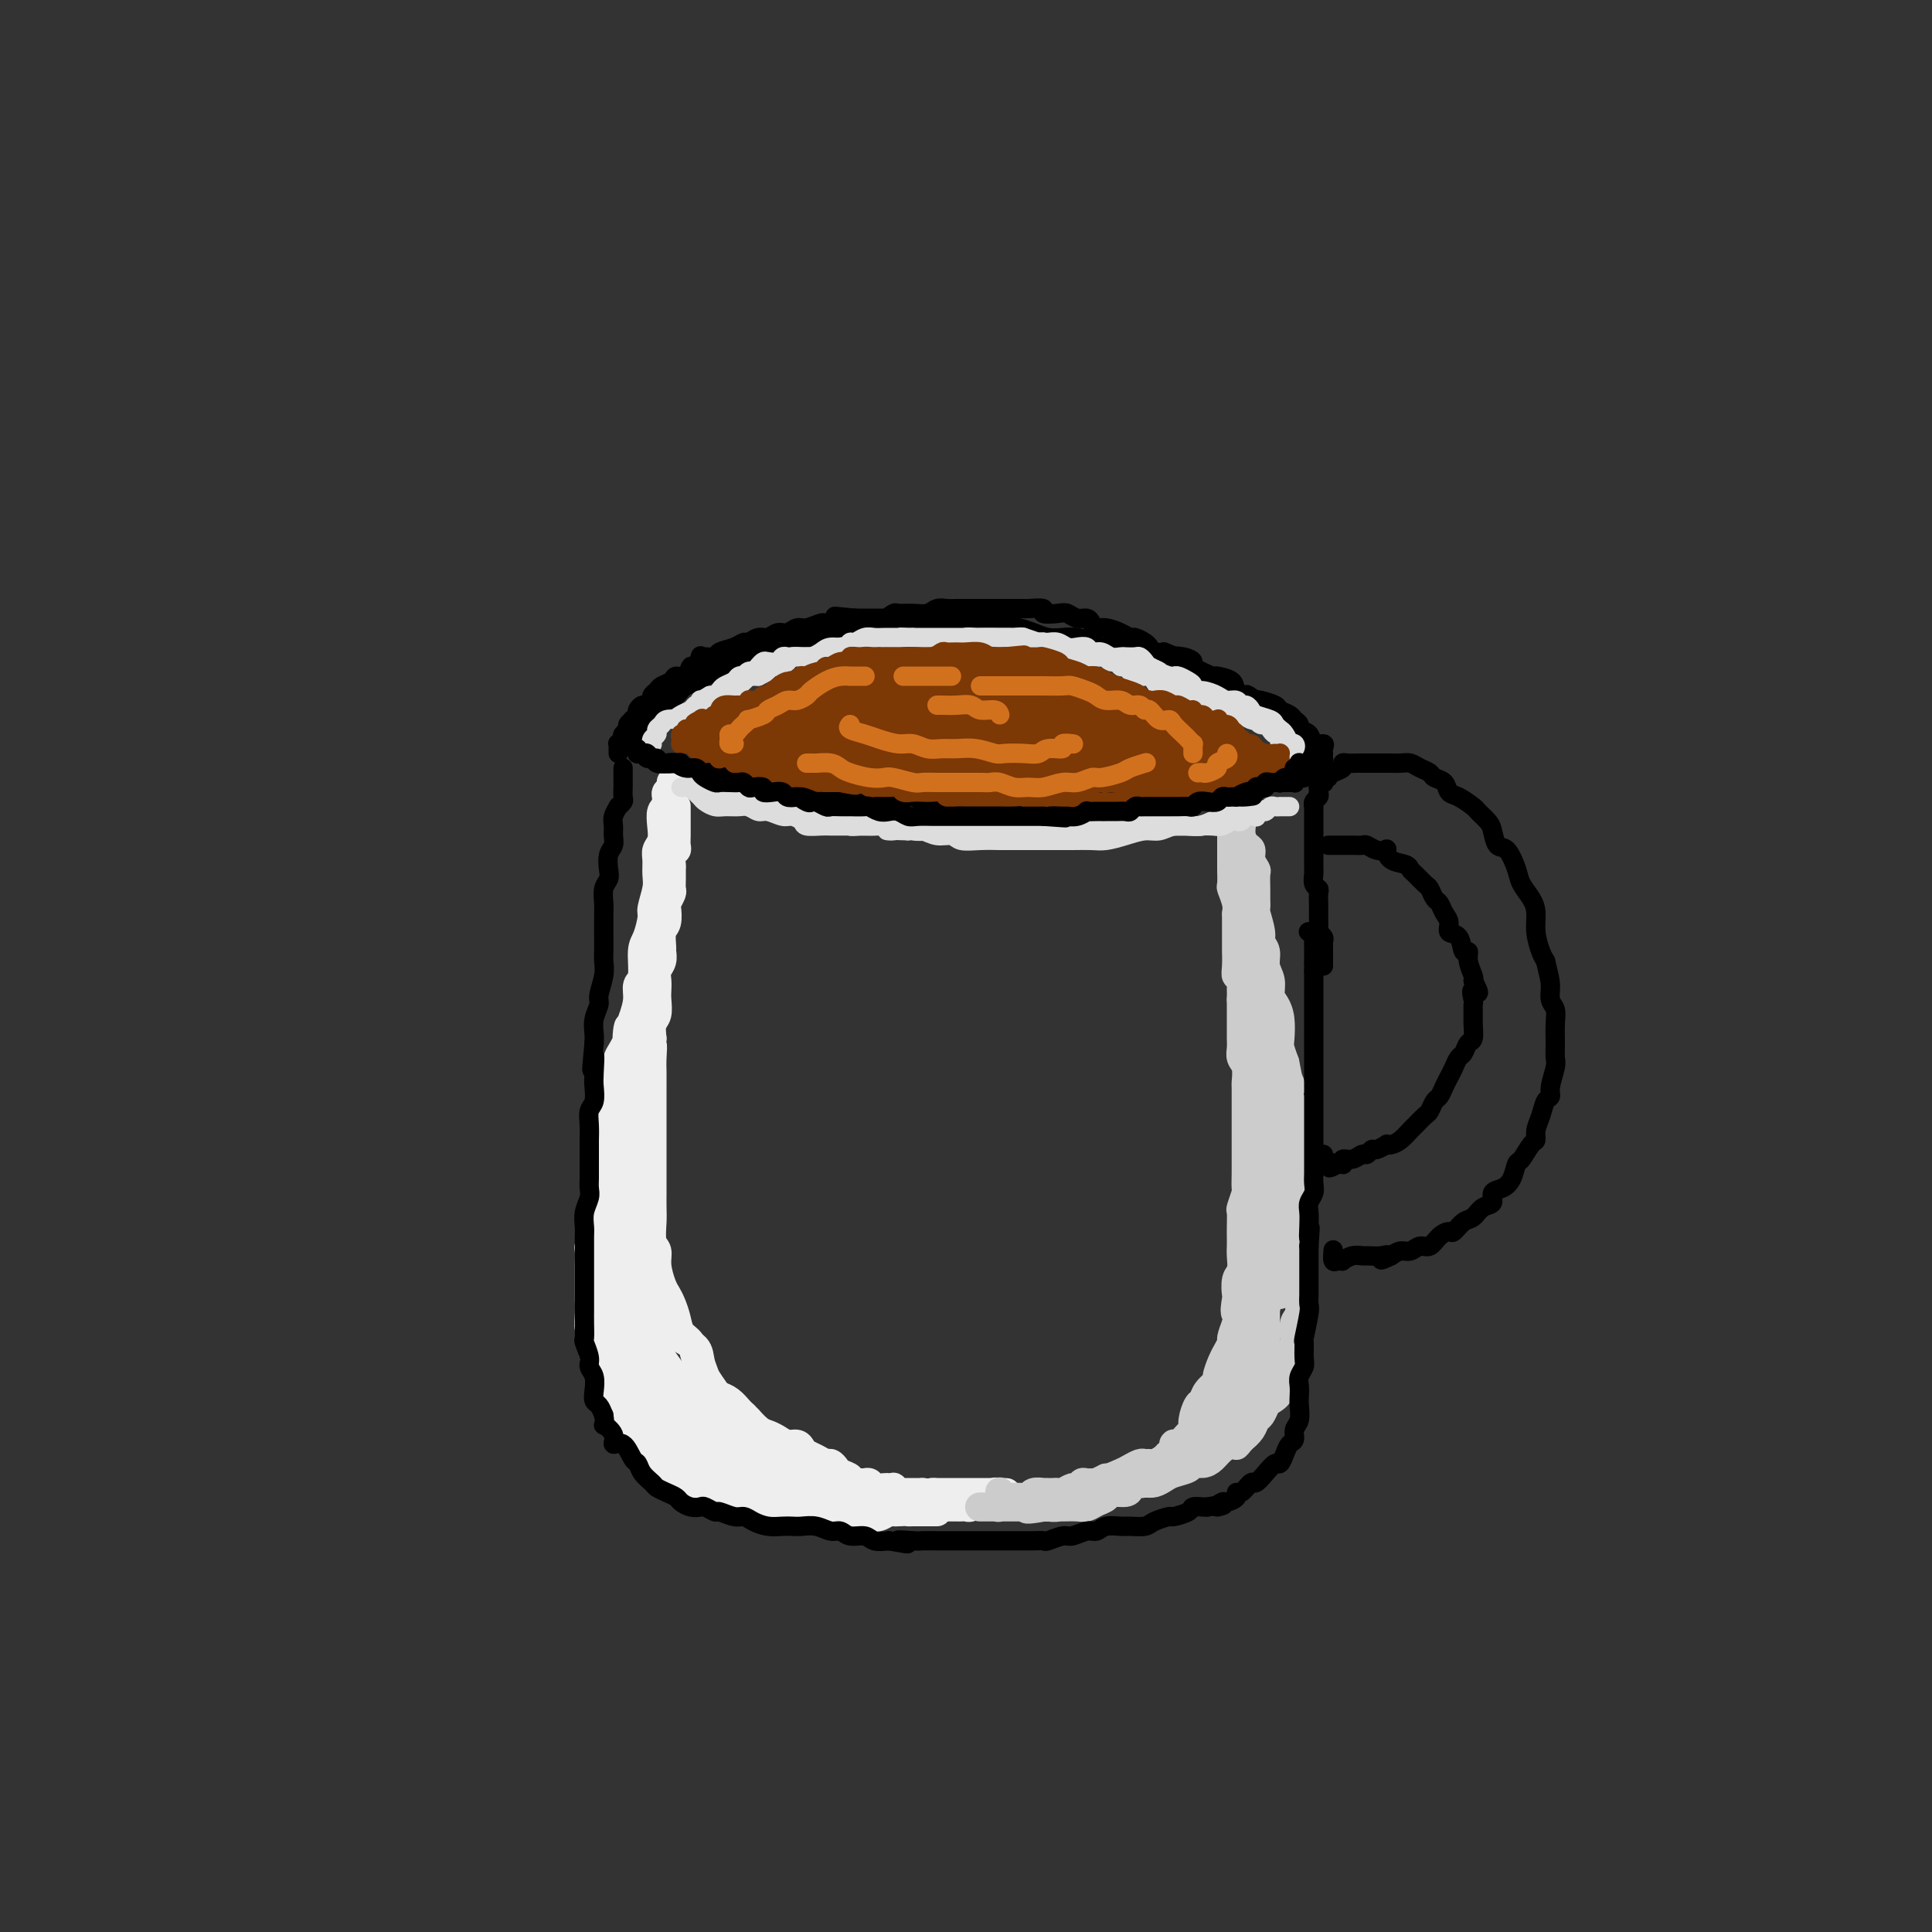 <svg viewBox='0 0 400 400' version='1.1' xmlns='http://www.w3.org/2000/svg' xmlns:xlink='http://www.w3.org/1999/xlink'><rect x="0" y="0" width="400" height="400" fill="#333333" stroke="none"/><g fill='none' stroke='rgb(238,238,238)' stroke-width='6' stroke-linecap='round' stroke-linejoin='round'><path d='M139,162c0.008,0.024 0.016,0.048 0,0c-0.016,-0.048 -0.057,-0.168 0,0c0.057,0.168 0.212,0.623 0,1c-0.212,0.377 -0.793,0.677 -1,1c-0.207,0.323 -0.042,0.670 0,1c0.042,0.330 -0.040,0.644 0,1c0.040,0.356 0.203,0.753 0,1c-0.203,0.247 -0.772,0.344 -1,1c-0.228,0.656 -0.114,1.870 0,3c0.114,1.130 0.228,2.177 0,3c-0.228,0.823 -0.797,1.422 -1,2c-0.203,0.578 -0.040,1.136 0,2c0.040,0.864 -0.045,2.035 0,3c0.045,0.965 0.218,1.726 0,3c-0.218,1.274 -0.828,3.063 -1,4c-0.172,0.937 0.094,1.023 0,2c-0.094,0.977 -0.546,2.844 -1,4c-0.454,1.156 -0.909,1.600 -1,3c-0.091,1.400 0.182,3.757 0,5c-0.182,1.243 -0.818,1.373 -1,2c-0.182,0.627 0.091,1.751 0,3c-0.091,1.249 -0.545,2.625 -1,4'/><path d='M131,211c-1.498,7.971 -1.243,3.397 -1,2c0.243,-1.397 0.472,0.382 0,2c-0.472,1.618 -1.647,3.076 -2,4c-0.353,0.924 0.117,1.314 0,2c-0.117,0.686 -0.820,1.670 -1,3c-0.180,1.330 0.162,3.008 0,4c-0.162,0.992 -0.827,1.297 -1,2c-0.173,0.703 0.146,1.802 0,3c-0.146,1.198 -0.756,2.493 -1,3c-0.244,0.507 -0.122,0.227 0,1c0.122,0.773 0.243,2.601 0,4c-0.243,1.399 -0.849,2.369 -1,3c-0.151,0.631 0.152,0.922 0,2c-0.152,1.078 -0.759,2.941 -1,4c-0.241,1.059 -0.117,1.313 0,2c0.117,0.687 0.228,1.806 0,3c-0.228,1.194 -0.793,2.464 -1,3c-0.207,0.536 -0.056,0.337 0,1c0.056,0.663 0.015,2.186 0,3c-0.015,0.814 -0.005,0.918 0,2c0.005,1.082 0.005,3.143 0,4c-0.005,0.857 -0.015,0.509 0,1c0.015,0.491 0.056,1.821 0,3c-0.056,1.179 -0.208,2.206 0,3c0.208,0.794 0.777,1.353 1,2c0.223,0.647 0.101,1.381 0,2c-0.101,0.619 -0.182,1.125 0,2c0.182,0.875 0.626,2.121 1,3c0.374,0.879 0.678,1.390 1,2c0.322,0.610 0.664,1.317 1,2c0.336,0.683 0.668,1.341 1,2'/><path d='M127,290c0.914,2.617 0.700,1.659 1,2c0.300,0.341 1.113,1.979 2,3c0.887,1.021 1.847,1.424 2,2c0.153,0.576 -0.502,1.323 0,2c0.502,0.677 2.161,1.282 3,2c0.839,0.718 0.856,1.549 1,2c0.144,0.451 0.414,0.521 1,1c0.586,0.479 1.489,1.367 2,2c0.511,0.633 0.630,1.010 1,1c0.370,-0.010 0.990,-0.406 2,0c1.010,0.406 2.410,1.616 3,2c0.590,0.384 0.371,-0.056 1,0c0.629,0.056 2.107,0.607 3,1c0.893,0.393 1.201,0.626 2,1c0.799,0.374 2.091,0.889 3,1c0.909,0.111 1.437,-0.180 2,0c0.563,0.180 1.161,0.833 2,1c0.839,0.167 1.920,-0.151 3,0c1.080,0.151 2.161,0.773 3,1c0.839,0.227 1.438,0.061 2,0c0.562,-0.061 1.088,-0.016 2,0c0.912,0.016 2.212,0.004 3,0c0.788,-0.004 1.065,-0.001 2,0c0.935,0.001 2.529,0.001 3,0c0.471,-0.001 -0.183,-0.004 0,0c0.183,0.004 1.201,0.015 2,0c0.799,-0.015 1.380,-0.057 2,0c0.620,0.057 1.280,0.211 2,0c0.720,-0.211 1.502,-0.788 2,-1c0.498,-0.212 0.714,-0.061 1,0c0.286,0.061 0.643,0.030 1,0'/><path d='M186,313c3.788,-0.155 2.258,-0.041 2,0c-0.258,0.041 0.757,0.011 1,0c0.243,-0.011 -0.285,-0.003 0,0c0.285,0.003 1.383,0.001 2,0c0.617,-0.001 0.754,-0.000 1,0c0.246,0.000 0.602,0.000 1,0c0.398,-0.000 0.838,-0.000 1,0c0.162,0.000 0.046,0.000 0,0c-0.046,-0.000 -0.023,-0.000 0,0'/><path d='M140,167c0.000,-0.089 0.000,-0.179 0,0c-0.000,0.179 -0.000,0.626 0,1c0.000,0.374 0.000,0.677 0,1c-0.000,0.323 -0.000,0.668 0,1c0.000,0.332 0.001,0.653 0,1c-0.001,0.347 -0.004,0.722 0,1c0.004,0.278 0.015,0.460 0,1c-0.015,0.540 -0.057,1.439 0,2c0.057,0.561 0.211,0.783 0,1c-0.211,0.217 -0.789,0.429 -1,1c-0.211,0.571 -0.056,1.500 0,2c0.056,0.500 0.011,0.572 0,1c-0.011,0.428 0.011,1.212 0,2c-0.011,0.788 -0.054,1.580 0,2c0.054,0.420 0.207,0.467 0,1c-0.207,0.533 -0.773,1.551 -1,2c-0.227,0.449 -0.114,0.329 0,1c0.114,0.671 0.228,2.133 0,3c-0.228,0.867 -0.797,1.138 -1,2c-0.203,0.862 -0.040,2.314 0,3c0.040,0.686 -0.042,0.607 0,1c0.042,0.393 0.207,1.259 0,2c-0.207,0.741 -0.787,1.357 -1,2c-0.213,0.643 -0.061,1.312 0,2c0.061,0.688 0.030,1.394 0,2c-0.030,0.606 -0.060,1.111 0,2c0.060,0.889 0.208,2.162 0,3c-0.208,0.838 -0.774,1.239 -1,2c-0.226,0.761 -0.113,1.880 0,3'/><path d='M135,215c-0.774,7.796 -0.207,3.286 0,2c0.207,-1.286 0.056,0.652 0,2c-0.056,1.348 -0.015,2.106 0,3c0.015,0.894 0.004,1.925 0,3c-0.004,1.075 -0.001,2.194 0,3c0.001,0.806 0.000,1.300 0,2c-0.000,0.700 -0.000,1.605 0,3c0.000,1.395 0.000,3.279 0,4c-0.000,0.721 -0.000,0.279 0,1c0.000,0.721 0.000,2.603 0,4c-0.000,1.397 -0.001,2.307 0,3c0.001,0.693 0.004,1.168 0,2c-0.004,0.832 -0.016,2.020 0,3c0.016,0.980 0.060,1.750 0,3c-0.060,1.250 -0.223,2.978 0,4c0.223,1.022 0.833,1.337 1,2c0.167,0.663 -0.110,1.675 0,3c0.110,1.325 0.606,2.964 1,4c0.394,1.036 0.687,1.470 1,2c0.313,0.530 0.647,1.157 1,2c0.353,0.843 0.725,1.903 1,3c0.275,1.097 0.454,2.232 1,3c0.546,0.768 1.460,1.169 2,2c0.540,0.831 0.707,2.093 1,3c0.293,0.907 0.711,1.460 1,2c0.289,0.540 0.448,1.065 1,2c0.552,0.935 1.496,2.278 2,3c0.504,0.722 0.568,0.822 1,1c0.432,0.178 1.232,0.432 2,1c0.768,0.568 1.505,1.448 2,2c0.495,0.552 0.747,0.776 1,1'/><path d='M154,293c1.368,1.356 0.789,0.746 1,1c0.211,0.254 1.212,1.374 2,2c0.788,0.626 1.363,0.759 2,1c0.637,0.241 1.336,0.589 2,1c0.664,0.411 1.294,0.883 2,1c0.706,0.117 1.488,-0.122 2,0c0.512,0.122 0.753,0.606 1,1c0.247,0.394 0.500,0.697 1,1c0.500,0.303 1.246,0.606 2,1c0.754,0.394 1.517,0.879 2,1c0.483,0.121 0.688,-0.121 1,0c0.312,0.121 0.731,0.607 1,1c0.269,0.393 0.386,0.694 1,1c0.614,0.306 1.723,0.617 2,1c0.277,0.383 -0.278,0.838 0,1c0.278,0.162 1.388,0.029 2,0c0.612,-0.029 0.727,0.045 1,0c0.273,-0.045 0.704,-0.208 1,0c0.296,0.208 0.456,0.787 1,1c0.544,0.213 1.470,0.061 2,0c0.530,-0.061 0.663,-0.030 1,0c0.337,0.030 0.878,0.061 1,0c0.122,-0.061 -0.175,-0.212 0,0c0.175,0.212 0.821,0.789 1,1c0.179,0.211 -0.111,0.057 0,0c0.111,-0.057 0.621,-0.015 1,0c0.379,0.015 0.626,0.004 1,0c0.374,-0.004 0.873,-0.001 1,0c0.127,0.001 -0.120,0.000 0,0c0.120,-0.000 0.606,-0.000 1,0c0.394,0.000 0.697,0.000 1,0'/><path d='M191,309c2.724,0.309 2.036,0.083 2,0c-0.036,-0.083 0.582,-0.022 1,0c0.418,0.022 0.638,0.006 1,0c0.362,-0.006 0.867,-0.002 1,0c0.133,0.002 -0.105,0.000 0,0c0.105,-0.000 0.553,-0.000 1,0c0.447,0.000 0.893,0.000 1,0c0.107,-0.000 -0.126,-0.000 0,0c0.126,0.000 0.612,0.000 1,0c0.388,-0.000 0.677,-0.000 1,0c0.323,0.000 0.678,0.000 1,0c0.322,-0.000 0.611,-0.000 1,0c0.389,0.000 0.877,0.000 1,0c0.123,-0.000 -0.121,-0.000 0,0c0.121,0.000 0.607,0.000 1,0c0.393,-0.000 0.694,-0.000 1,0c0.306,0.000 0.618,0.000 1,0c0.382,-0.000 0.834,-0.000 1,0c0.166,0.000 0.048,0.000 0,0c-0.048,-0.000 -0.024,-0.000 0,0'/><path d='M207,309c2.544,0.018 0.903,0.061 0,0c-0.903,-0.061 -1.068,-0.228 -1,0c0.068,0.228 0.369,0.849 0,1c-0.369,0.151 -1.408,-0.170 -2,0c-0.592,0.170 -0.736,0.830 -1,1c-0.264,0.170 -0.648,-0.151 -1,0c-0.352,0.151 -0.672,0.772 -1,1c-0.328,0.228 -0.665,0.061 -1,0c-0.335,-0.061 -0.667,-0.016 -1,0c-0.333,0.016 -0.667,0.004 -1,0c-0.333,-0.004 -0.667,-0.001 -1,0c-0.333,0.001 -0.667,0.000 -1,0c-0.333,-0.000 -0.667,-0.000 -1,0c-0.333,0.000 -0.666,0.000 -1,0c-0.334,-0.000 -0.668,-0.000 -1,0c-0.332,0.000 -0.663,0.000 -1,0c-0.337,-0.000 -0.682,0.000 -1,0c-0.318,-0.000 -0.610,-0.000 -1,0c-0.390,0.000 -0.879,0.000 -1,0c-0.121,-0.000 0.126,-0.000 0,0c-0.126,0.000 -0.626,0.001 -1,0c-0.374,-0.001 -0.621,-0.004 -1,0c-0.379,0.004 -0.889,0.015 -1,0c-0.111,-0.015 0.177,-0.056 0,0c-0.177,0.056 -0.820,0.207 -1,0c-0.180,-0.207 0.102,-0.774 0,-1c-0.102,-0.226 -0.588,-0.113 -1,0c-0.412,0.113 -0.750,0.226 -1,0c-0.250,-0.226 -0.414,-0.792 -1,-1c-0.586,-0.208 -1.596,-0.060 -2,0c-0.404,0.060 -0.202,0.030 0,0'/><path d='M180,310c-3.658,-0.536 -2.303,-0.874 -2,-1c0.303,-0.126 -0.448,-0.038 -1,0c-0.552,0.038 -0.907,0.025 -1,0c-0.093,-0.025 0.074,-0.063 0,0c-0.074,0.063 -0.391,0.227 -1,0c-0.609,-0.227 -1.511,-0.845 -2,-1c-0.489,-0.155 -0.565,0.152 -1,0c-0.435,-0.152 -1.229,-0.762 -2,-1c-0.771,-0.238 -1.520,-0.105 -2,0c-0.480,0.105 -0.691,0.183 -1,0c-0.309,-0.183 -0.715,-0.625 -1,-1c-0.285,-0.375 -0.447,-0.682 -1,-1c-0.553,-0.318 -1.495,-0.648 -2,-1c-0.505,-0.352 -0.573,-0.727 -1,-1c-0.427,-0.273 -1.214,-0.445 -2,-1c-0.786,-0.555 -1.572,-1.495 -2,-2c-0.428,-0.505 -0.499,-0.575 -1,-1c-0.501,-0.425 -1.432,-1.203 -2,-2c-0.568,-0.797 -0.772,-1.612 -1,-2c-0.228,-0.388 -0.481,-0.347 -1,-1c-0.519,-0.653 -1.306,-1.998 -2,-3c-0.694,-1.002 -1.297,-1.662 -2,-2c-0.703,-0.338 -1.505,-0.355 -2,-1c-0.495,-0.645 -0.681,-1.919 -1,-3c-0.319,-1.081 -0.771,-1.970 -1,-3c-0.229,-1.030 -0.237,-2.202 -1,-3c-0.763,-0.798 -2.282,-1.222 -3,-2c-0.718,-0.778 -0.636,-1.910 -1,-3c-0.364,-1.090 -1.175,-2.140 -2,-3c-0.825,-0.860 -1.664,-1.532 -2,-2c-0.336,-0.468 -0.168,-0.734 0,-1'/><path d='M136,268c-3.643,-5.551 -1.750,-3.427 -1,-3c0.750,0.427 0.358,-0.843 0,-2c-0.358,-1.157 -0.683,-2.201 -1,-3c-0.317,-0.799 -0.624,-1.355 -1,-2c-0.376,-0.645 -0.819,-1.381 -1,-2c-0.181,-0.619 -0.101,-1.122 0,-2c0.101,-0.878 0.223,-2.131 0,-3c-0.223,-0.869 -0.792,-1.355 -1,-2c-0.208,-0.645 -0.056,-1.451 0,-2c0.056,-0.549 0.016,-0.843 0,-2c-0.016,-1.157 -0.008,-3.178 0,-4c0.008,-0.822 0.017,-0.445 0,-1c-0.017,-0.555 -0.061,-2.041 0,-3c0.061,-0.959 0.227,-1.390 0,-2c-0.227,-0.610 -0.845,-1.399 -1,-2c-0.155,-0.601 0.155,-1.015 0,-2c-0.155,-0.985 -0.773,-2.540 -1,-3c-0.227,-0.460 -0.062,0.175 0,0c0.062,-0.175 0.020,-1.160 0,-2c-0.020,-0.840 -0.020,-1.534 0,-2c0.020,-0.466 0.058,-0.704 0,-1c-0.058,-0.296 -0.212,-0.651 0,-1c0.212,-0.349 0.789,-0.694 1,-1c0.211,-0.306 0.057,-0.573 0,-1c-0.057,-0.427 -0.015,-1.013 0,-1c0.015,0.013 0.004,0.625 0,1c-0.004,0.375 -0.001,0.512 0,1c0.001,0.488 0.000,1.327 0,2c-0.000,0.673 -0.000,1.181 0,2c0.000,0.819 0.000,1.948 0,3c-0.000,1.052 -0.000,2.026 0,3'/><path d='M130,231c0.064,2.058 0.223,2.203 0,3c-0.223,0.797 -0.830,2.246 -1,3c-0.170,0.754 0.095,0.814 0,2c-0.095,1.186 -0.551,3.497 -1,5c-0.449,1.503 -0.891,2.197 -1,3c-0.109,0.803 0.114,1.716 0,3c-0.114,1.284 -0.566,2.938 -1,4c-0.434,1.062 -0.849,1.533 -1,2c-0.151,0.467 -0.038,0.929 0,2c0.038,1.071 -0.001,2.751 0,4c0.001,1.249 0.041,2.067 0,3c-0.041,0.933 -0.163,1.979 0,3c0.163,1.021 0.611,2.016 1,3c0.389,0.984 0.719,1.958 1,3c0.281,1.042 0.513,2.152 1,3c0.487,0.848 1.230,1.435 2,2c0.770,0.565 1.566,1.109 2,2c0.434,0.891 0.506,2.131 1,3c0.494,0.869 1.412,1.369 2,2c0.588,0.631 0.848,1.395 1,2c0.152,0.605 0.196,1.051 1,2c0.804,0.949 2.369,2.401 3,3c0.631,0.599 0.328,0.346 1,1c0.672,0.654 2.320,2.215 3,3c0.680,0.785 0.394,0.793 1,1c0.606,0.207 2.106,0.614 3,1c0.894,0.386 1.181,0.750 2,1c0.819,0.250 2.168,0.387 3,1c0.832,0.613 1.147,1.704 2,2c0.853,0.296 2.244,-0.201 3,0c0.756,0.201 0.878,1.101 1,2'/><path d='M159,305c2.948,1.405 2.818,0.916 3,1c0.182,0.084 0.675,0.741 1,1c0.325,0.259 0.483,0.121 1,0c0.517,-0.121 1.395,-0.225 2,0c0.605,0.225 0.937,0.778 1,1c0.063,0.222 -0.144,0.112 0,0c0.144,-0.112 0.639,-0.226 1,0c0.361,0.226 0.589,0.792 1,1c0.411,0.208 1.007,0.057 1,0c-0.007,-0.057 -0.615,-0.018 -1,0c-0.385,0.018 -0.547,0.017 -1,0c-0.453,-0.017 -1.199,-0.051 -2,0c-0.801,0.051 -1.659,0.188 -2,0c-0.341,-0.188 -0.166,-0.700 -1,-1c-0.834,-0.300 -2.676,-0.387 -4,-1c-1.324,-0.613 -2.131,-1.753 -3,-3c-0.869,-1.247 -1.802,-2.602 -3,-4c-1.198,-1.398 -2.663,-2.839 -4,-4c-1.337,-1.161 -2.547,-2.043 -3,-3c-0.453,-0.957 -0.149,-1.990 -1,-3c-0.851,-1.010 -2.858,-1.997 -4,-3c-1.142,-1.003 -1.419,-2.023 -2,-3c-0.581,-0.977 -1.465,-1.913 -2,-3c-0.535,-1.087 -0.721,-2.327 -1,-4c-0.279,-1.673 -0.652,-3.778 -1,-5c-0.348,-1.222 -0.671,-1.560 -1,-2c-0.329,-0.440 -0.666,-0.983 -1,-2c-0.334,-1.017 -0.667,-2.509 -1,-4'/><path d='M132,264c-1.797,-4.356 -1.788,-3.745 -2,-4c-0.212,-0.255 -0.645,-1.374 -1,-2c-0.355,-0.626 -0.631,-0.759 -1,-1c-0.369,-0.241 -0.832,-0.590 -1,-1c-0.168,-0.410 -0.042,-0.880 0,-1c0.042,-0.120 0.001,0.109 0,0c-0.001,-0.109 0.040,-0.557 0,0c-0.040,0.557 -0.161,2.119 0,3c0.161,0.881 0.603,1.083 1,2c0.397,0.917 0.749,2.550 1,4c0.251,1.450 0.400,2.716 1,4c0.600,1.284 1.652,2.584 2,4c0.348,1.416 -0.006,2.948 0,4c0.006,1.052 0.373,1.624 1,3c0.627,1.376 1.513,3.557 2,5c0.487,1.443 0.573,2.148 1,3c0.427,0.852 1.194,1.851 2,3c0.806,1.149 1.652,2.450 3,4c1.348,1.550 3.199,3.350 4,4c0.801,0.650 0.551,0.150 1,1c0.449,0.850 1.598,3.051 3,4c1.402,0.949 3.058,0.647 4,1c0.942,0.353 1.170,1.362 2,2c0.830,0.638 2.261,0.906 3,1c0.739,0.094 0.786,0.015 1,0c0.214,-0.015 0.596,0.034 1,0c0.404,-0.034 0.830,-0.153 1,0c0.170,0.153 0.085,0.576 0,1'/><path d='M161,308c1.627,0.807 -0.304,0.325 -2,0c-1.696,-0.325 -3.157,-0.494 -4,-1c-0.843,-0.506 -1.068,-1.350 -2,-2c-0.932,-0.650 -2.570,-1.107 -4,-2c-1.430,-0.893 -2.653,-2.221 -4,-3c-1.347,-0.779 -2.818,-1.010 -4,-2c-1.182,-0.990 -2.075,-2.740 -3,-4c-0.925,-1.260 -1.883,-2.028 -3,-3c-1.117,-0.972 -2.394,-2.146 -3,-3c-0.606,-0.854 -0.541,-1.388 -1,-2c-0.459,-0.612 -1.441,-1.301 -2,-2c-0.559,-0.699 -0.694,-1.409 -1,-2c-0.306,-0.591 -0.783,-1.064 -1,-1c-0.217,0.064 -0.175,0.663 0,1c0.175,0.337 0.484,0.411 1,1c0.516,0.589 1.240,1.693 2,3c0.760,1.307 1.555,2.818 2,4c0.445,1.182 0.539,2.036 1,3c0.461,0.964 1.288,2.037 2,3c0.712,0.963 1.310,1.816 2,3c0.690,1.184 1.473,2.699 3,4c1.527,1.301 3.796,2.387 5,3c1.204,0.613 1.341,0.753 2,1c0.659,0.247 1.841,0.602 3,1c1.159,0.398 2.297,0.839 3,1c0.703,0.161 0.972,0.043 1,0c0.028,-0.043 -0.185,-0.012 0,0c0.185,0.012 0.767,0.003 1,0c0.233,-0.003 0.116,-0.002 0,0'/><path d='M155,309c2.069,0.769 -0.259,-0.307 -1,-1c-0.741,-0.693 0.106,-1.001 0,-1c-0.106,0.001 -1.163,0.310 -2,0c-0.837,-0.310 -1.452,-1.241 -2,-2c-0.548,-0.759 -1.029,-1.347 -2,-2c-0.971,-0.653 -2.431,-1.372 -3,-2c-0.569,-0.628 -0.245,-1.166 -1,-2c-0.755,-0.834 -2.587,-1.966 -4,-3c-1.413,-1.034 -2.407,-1.971 -3,-3c-0.593,-1.029 -0.786,-2.151 -1,-3c-0.214,-0.849 -0.450,-1.425 -1,-2c-0.550,-0.575 -1.415,-1.150 -2,-2c-0.585,-0.850 -0.889,-1.976 -1,-3c-0.111,-1.024 -0.030,-1.947 0,-3c0.030,-1.053 0.008,-2.236 0,-3c-0.008,-0.764 -0.002,-1.108 0,-2c0.002,-0.892 0.001,-2.330 0,-3c-0.001,-0.670 -0.000,-0.571 0,-1c0.000,-0.429 0.000,-1.385 0,-2c-0.000,-0.615 -0.000,-0.890 0,-1c0.000,-0.110 0.000,-0.055 0,0'/></g>
<g fill='none' stroke='rgb(204,204,204)' stroke-width='6' stroke-linecap='round' stroke-linejoin='round'><path d='M207,309c-0.006,-0.113 -0.013,-0.226 0,0c0.013,0.226 0.045,0.793 0,1c-0.045,0.207 -0.167,0.056 0,0c0.167,-0.056 0.623,-0.015 1,0c0.377,0.015 0.674,0.004 1,0c0.326,-0.004 0.679,0.000 1,0c0.321,-0.000 0.610,-0.004 1,0c0.390,0.004 0.883,0.015 1,0c0.117,-0.015 -0.141,-0.057 0,0c0.141,0.057 0.682,0.211 1,0c0.318,-0.211 0.414,-0.789 1,-1c0.586,-0.211 1.663,-0.057 2,0c0.337,0.057 -0.065,0.016 0,0c0.065,-0.016 0.599,-0.008 1,0c0.401,0.008 0.671,0.017 1,0c0.329,-0.017 0.718,-0.061 1,0c0.282,0.061 0.455,0.227 1,0c0.545,-0.227 1.460,-0.846 2,-1c0.540,-0.154 0.703,0.156 1,0c0.297,-0.156 0.726,-0.776 1,-1c0.274,-0.224 0.393,-0.050 1,0c0.607,0.050 1.702,-0.025 2,0c0.298,0.025 -0.201,0.150 0,0c0.201,-0.150 1.100,-0.575 2,-1'/><path d='M229,306c3.533,-0.415 1.366,0.046 1,0c-0.366,-0.046 1.068,-0.601 2,-1c0.932,-0.399 1.362,-0.642 2,-1c0.638,-0.358 1.484,-0.831 2,-1c0.516,-0.169 0.700,-0.034 1,0c0.300,0.034 0.714,-0.032 1,0c0.286,0.032 0.442,0.162 1,0c0.558,-0.162 1.516,-0.618 2,-1c0.484,-0.382 0.493,-0.691 1,-1c0.507,-0.309 1.512,-0.618 2,-1c0.488,-0.382 0.459,-0.837 1,-1c0.541,-0.163 1.650,-0.032 2,0c0.350,0.032 -0.061,-0.033 0,0c0.061,0.033 0.593,0.164 1,0c0.407,-0.164 0.687,-0.622 1,-1c0.313,-0.378 0.657,-0.676 1,-1c0.343,-0.324 0.684,-0.675 1,-1c0.316,-0.325 0.607,-0.623 1,-1c0.393,-0.377 0.889,-0.833 1,-1c0.111,-0.167 -0.162,-0.045 0,0c0.162,0.045 0.761,0.013 1,0c0.239,-0.013 0.120,-0.006 0,0'/><path d='M256,163c-0.421,-0.090 -0.841,-0.179 -1,0c-0.159,0.179 -0.056,0.628 0,1c0.056,0.372 0.067,0.668 0,1c-0.067,0.332 -0.210,0.699 0,1c0.210,0.301 0.774,0.536 1,1c0.226,0.464 0.113,1.156 0,2c-0.113,0.844 -0.228,1.840 0,3c0.228,1.160 0.797,2.483 1,3c0.203,0.517 0.039,0.229 0,1c-0.039,0.771 0.046,2.600 0,4c-0.046,1.400 -0.224,2.370 0,3c0.224,0.630 0.848,0.920 1,2c0.152,1.080 -0.170,2.949 0,4c0.170,1.051 0.830,1.282 1,2c0.170,0.718 -0.151,1.922 0,3c0.151,1.078 0.772,2.028 1,3c0.228,0.972 0.061,1.965 0,3c-0.061,1.035 -0.016,2.113 0,3c0.016,0.887 0.004,1.585 0,3c-0.004,1.415 -0.001,3.547 0,5c0.001,1.453 0.001,2.226 0,3'/><path d='M260,214c0.615,8.436 0.151,4.026 0,3c-0.151,-1.026 0.011,1.331 0,3c-0.011,1.669 -0.195,2.648 0,4c0.195,1.352 0.770,3.077 1,4c0.230,0.923 0.114,1.046 0,2c-0.114,0.954 -0.227,2.740 0,4c0.227,1.260 0.793,1.993 1,3c0.207,1.007 0.056,2.287 0,4c-0.056,1.713 -0.015,3.857 0,5c0.015,1.143 0.004,1.284 0,2c-0.004,0.716 -0.001,2.008 0,3c0.001,0.992 0.000,1.683 0,3c-0.000,1.317 -0.000,3.259 0,4c0.000,0.741 0.000,0.282 0,1c-0.000,0.718 -0.000,2.614 0,4c0.000,1.386 0.000,2.262 0,3c-0.000,0.738 -0.000,1.339 0,2c0.000,0.661 0.001,1.384 0,2c-0.001,0.616 -0.004,1.127 0,2c0.004,0.873 0.016,2.108 0,3c-0.016,0.892 -0.061,1.441 0,2c0.061,0.559 0.227,1.127 0,2c-0.227,0.873 -0.849,2.051 -1,3c-0.151,0.949 0.167,1.668 0,2c-0.167,0.332 -0.819,0.277 -1,1c-0.181,0.723 0.110,2.226 0,3c-0.110,0.774 -0.621,0.821 -1,1c-0.379,0.179 -0.627,0.491 -1,1c-0.373,0.509 -0.870,1.214 -1,2c-0.130,0.786 0.106,1.653 0,2c-0.106,0.347 -0.553,0.173 -1,0'/><path d='M256,294c-1.047,2.437 -0.664,1.029 -1,1c-0.336,-0.029 -1.390,1.319 -2,2c-0.610,0.681 -0.775,0.693 -1,1c-0.225,0.307 -0.511,0.909 -1,1c-0.489,0.091 -1.182,-0.330 -2,0c-0.818,0.330 -1.763,1.412 -2,2c-0.237,0.588 0.232,0.682 0,1c-0.232,0.318 -1.166,0.860 -2,1c-0.834,0.140 -1.568,-0.121 -2,0c-0.432,0.121 -0.562,0.625 -1,1c-0.438,0.375 -1.182,0.623 -2,1c-0.818,0.377 -1.709,0.885 -2,1c-0.291,0.115 0.018,-0.161 0,0c-0.018,0.161 -0.362,0.760 -1,1c-0.638,0.240 -1.571,0.121 -2,0c-0.429,-0.121 -0.356,-0.242 -1,0c-0.644,0.242 -2.007,0.849 -3,1c-0.993,0.151 -1.618,-0.152 -2,0c-0.382,0.152 -0.522,0.759 -1,1c-0.478,0.241 -1.293,0.117 -2,0c-0.707,-0.117 -1.307,-0.228 -2,0c-0.693,0.228 -1.481,0.793 -2,1c-0.519,0.207 -0.769,0.056 -1,0c-0.231,-0.056 -0.442,-0.016 -1,0c-0.558,0.016 -1.463,0.008 -2,0c-0.537,-0.008 -0.707,-0.016 -1,0c-0.293,0.016 -0.708,0.057 -1,0c-0.292,-0.057 -0.460,-0.211 -1,0c-0.540,0.211 -1.453,0.788 -2,1c-0.547,0.212 -0.728,0.061 -1,0c-0.272,-0.061 -0.636,-0.030 -1,0'/><path d='M211,311c-4.586,0.769 -2.552,0.192 -2,0c0.552,-0.192 -0.377,0.001 -1,0c-0.623,-0.001 -0.940,-0.196 -1,0c-0.060,0.196 0.138,0.785 0,1c-0.138,0.215 -0.611,0.058 -1,0c-0.389,-0.058 -0.695,-0.015 -1,0c-0.305,0.015 -0.611,0.004 -1,0c-0.389,-0.004 -0.862,-0.001 -1,0c-0.138,0.001 0.058,0.000 0,0c-0.058,-0.000 -0.371,-0.000 0,0c0.371,0.000 1.427,0.000 2,0c0.573,-0.000 0.663,-0.000 1,0c0.337,0.000 0.919,0.000 1,0c0.081,-0.000 -0.341,-0.000 0,0c0.341,0.000 1.443,0.000 2,0c0.557,-0.000 0.569,-0.000 1,0c0.431,0.000 1.280,0.000 2,0c0.720,-0.000 1.309,-0.000 2,0c0.691,0.000 1.483,0.000 2,0c0.517,-0.000 0.758,-0.000 1,0'/><path d='M217,312c2.291,-0.001 2.017,-0.003 2,0c-0.017,0.003 0.223,0.012 1,0c0.777,-0.012 2.090,-0.046 3,0c0.910,0.046 1.417,0.171 2,0c0.583,-0.171 1.242,-0.637 2,-1c0.758,-0.363 1.617,-0.623 2,-1c0.383,-0.377 0.292,-0.870 1,-1c0.708,-0.130 2.217,0.102 3,0c0.783,-0.102 0.840,-0.538 1,-1c0.160,-0.462 0.425,-0.950 1,-1c0.575,-0.050 1.462,0.337 2,0c0.538,-0.337 0.726,-1.398 1,-2c0.274,-0.602 0.633,-0.744 1,-1c0.367,-0.256 0.741,-0.627 1,-1c0.259,-0.373 0.401,-0.748 1,-1c0.599,-0.252 1.653,-0.382 2,-1c0.347,-0.618 -0.013,-1.725 0,-2c0.013,-0.275 0.399,0.284 1,0c0.601,-0.284 1.418,-1.409 2,-2c0.582,-0.591 0.928,-0.647 1,-1c0.072,-0.353 -0.131,-1.002 0,-2c0.131,-0.998 0.594,-2.346 1,-3c0.406,-0.654 0.753,-0.616 1,-1c0.247,-0.384 0.395,-1.191 1,-2c0.605,-0.809 1.669,-1.621 2,-2c0.331,-0.379 -0.070,-0.323 0,-1c0.070,-0.677 0.610,-2.085 1,-3c0.390,-0.915 0.630,-1.338 1,-2c0.370,-0.662 0.869,-1.563 1,-2c0.131,-0.437 -0.105,-0.411 0,-1c0.105,-0.589 0.553,-1.795 1,-3'/><path d='M256,274c2.012,-4.453 0.543,-2.084 0,-2c-0.543,0.084 -0.160,-2.117 0,-3c0.160,-0.883 0.095,-0.449 0,-1c-0.095,-0.551 -0.222,-2.087 0,-3c0.222,-0.913 0.791,-1.202 1,-2c0.209,-0.798 0.056,-2.106 0,-3c-0.056,-0.894 -0.016,-1.375 0,-2c0.016,-0.625 0.008,-1.394 0,-2c-0.008,-0.606 -0.016,-1.050 0,-2c0.016,-0.950 0.057,-2.407 0,-3c-0.057,-0.593 -0.211,-0.321 0,-1c0.211,-0.679 0.789,-2.308 1,-3c0.211,-0.692 0.057,-0.445 0,-1c-0.057,-0.555 -0.015,-1.910 0,-3c0.015,-1.090 0.004,-1.916 0,-3c-0.004,-1.084 -0.001,-2.427 0,-3c0.001,-0.573 0.000,-0.375 0,-1c-0.000,-0.625 0.000,-2.073 0,-3c-0.000,-0.927 -0.000,-1.332 0,-2c0.000,-0.668 0.001,-1.600 0,-2c-0.001,-0.400 -0.004,-0.267 0,-1c0.004,-0.733 0.015,-2.332 0,-3c-0.015,-0.668 -0.057,-0.406 0,-1c0.057,-0.594 0.211,-2.046 0,-3c-0.211,-0.954 -0.789,-1.410 -1,-2c-0.211,-0.590 -0.057,-1.313 0,-2c0.057,-0.687 0.015,-1.339 0,-2c-0.015,-0.661 -0.004,-1.332 0,-2c0.004,-0.668 0.001,-1.334 0,-2c-0.001,-0.666 -0.000,-1.333 0,-2c0.000,-0.667 0.000,-1.333 0,-2'/><path d='M257,207c0.138,-10.708 -0.015,-3.977 0,-2c0.015,1.977 0.200,-0.799 0,-2c-0.200,-1.201 -0.786,-0.825 -1,-1c-0.214,-0.175 -0.057,-0.899 0,-2c0.057,-1.101 0.015,-2.579 0,-3c-0.015,-0.421 -0.004,0.214 0,0c0.004,-0.214 0.002,-1.277 0,-2c-0.002,-0.723 -0.004,-1.105 0,-2c0.004,-0.895 0.015,-2.304 0,-3c-0.015,-0.696 -0.057,-0.681 0,-1c0.057,-0.319 0.211,-0.974 0,-2c-0.211,-1.026 -0.789,-2.424 -1,-3c-0.211,-0.576 -0.057,-0.330 0,-1c0.057,-0.670 0.015,-2.255 0,-3c-0.015,-0.745 -0.004,-0.651 0,-1c0.004,-0.349 0.001,-1.140 0,-2c-0.001,-0.860 -0.000,-1.789 0,-2c0.000,-0.211 0.000,0.294 0,0c-0.000,-0.294 -0.000,-1.388 0,-2c0.000,-0.612 -0.000,-0.741 0,-1c0.000,-0.259 0.000,-0.648 0,-1c-0.000,-0.352 -0.000,-0.669 0,-1c0.000,-0.331 0.001,-0.677 0,-1c-0.001,-0.323 -0.003,-0.622 0,-1c0.003,-0.378 0.011,-0.833 0,-1c-0.011,-0.167 -0.041,-0.045 0,0c0.041,0.045 0.155,0.013 0,0c-0.155,-0.013 -0.577,-0.006 -1,0'/><path d='M254,167c-0.500,-6.667 -0.250,-3.333 0,0'/><path d='M256,163c-0.113,0.025 -0.226,0.049 0,0c0.226,-0.049 0.793,-0.172 1,0c0.207,0.172 0.056,0.638 0,1c-0.056,0.362 -0.015,0.619 0,1c0.015,0.381 0.004,0.886 0,1c-0.004,0.114 -0.001,-0.162 0,0c0.001,0.162 0.000,0.760 0,1c-0.000,0.240 -0.000,0.120 0,0'/><path d='M257,167c0.167,0.667 0.083,0.333 0,0'/><path d='M257,170c0.002,0.410 0.003,0.821 0,1c-0.003,0.179 -0.011,0.127 0,0c0.011,-0.127 0.040,-0.330 0,0c-0.040,0.330 -0.151,1.192 0,2c0.151,0.808 0.562,1.563 1,2c0.438,0.437 0.902,0.558 1,1c0.098,0.442 -0.170,1.206 0,2c0.170,0.794 0.778,1.618 1,2c0.222,0.382 0.058,0.323 0,1c-0.058,0.677 -0.012,2.090 0,3c0.012,0.910 -0.012,1.318 0,2c0.012,0.682 0.060,1.638 0,2c-0.060,0.362 -0.227,0.130 0,1c0.227,0.870 0.849,2.840 1,4c0.151,1.160 -0.171,1.508 0,2c0.171,0.492 0.833,1.128 1,2c0.167,0.872 -0.162,1.978 0,3c0.162,1.022 0.814,1.958 1,3c0.186,1.042 -0.095,2.190 0,3c0.095,0.810 0.564,1.283 1,2c0.436,0.717 0.839,1.677 1,3c0.161,1.323 0.082,3.010 0,4c-0.082,0.990 -0.166,1.283 0,2c0.166,0.717 0.583,1.859 1,3'/><path d='M266,220c1.635,8.401 1.223,4.405 1,4c-0.223,-0.405 -0.256,2.782 0,4c0.256,1.218 0.801,0.469 1,1c0.199,0.531 0.053,2.343 0,4c-0.053,1.657 -0.014,3.158 0,4c0.014,0.842 0.004,1.024 0,2c-0.004,0.976 -0.001,2.744 0,4c0.001,1.256 -0.001,1.999 0,3c0.001,1.001 0.004,2.259 0,3c-0.004,0.741 -0.015,0.965 0,2c0.015,1.035 0.057,2.881 0,4c-0.057,1.119 -0.211,1.511 0,2c0.211,0.489 0.788,1.074 1,2c0.212,0.926 0.058,2.191 0,3c-0.058,0.809 -0.019,1.160 0,2c0.019,0.840 0.019,2.169 0,3c-0.019,0.831 -0.057,1.163 0,2c0.057,0.837 0.208,2.180 0,3c-0.208,0.820 -0.776,1.117 -1,2c-0.224,0.883 -0.103,2.353 0,3c0.103,0.647 0.187,0.470 0,1c-0.187,0.530 -0.645,1.767 -1,3c-0.355,1.233 -0.606,2.462 -1,3c-0.394,0.538 -0.932,0.386 -1,1c-0.068,0.614 0.332,1.995 0,3c-0.332,1.005 -1.398,1.634 -2,2c-0.602,0.366 -0.741,0.468 -1,1c-0.259,0.532 -0.636,1.493 -1,2c-0.364,0.507 -0.713,0.560 -1,1c-0.287,0.440 -0.510,1.269 -1,2c-0.490,0.731 -1.245,1.366 -2,2'/><path d='M257,298c-1.429,1.782 -1.001,1.238 -1,1c0.001,-0.238 -0.424,-0.170 -1,0c-0.576,0.170 -1.304,0.441 -2,1c-0.696,0.559 -1.359,1.407 -2,2c-0.641,0.593 -1.260,0.932 -2,1c-0.740,0.068 -1.602,-0.136 -2,0c-0.398,0.136 -0.333,0.611 -1,1c-0.667,0.389 -2.066,0.692 -3,1c-0.934,0.308 -1.404,0.621 -2,1c-0.596,0.379 -1.319,0.823 -2,1c-0.681,0.177 -1.319,0.086 -2,0c-0.681,-0.086 -1.404,-0.168 -2,0c-0.596,0.168 -1.066,0.585 -2,1c-0.934,0.415 -2.333,0.828 -3,1c-0.667,0.172 -0.602,0.103 -1,0c-0.398,-0.103 -1.259,-0.239 -2,0c-0.741,0.239 -1.364,0.852 -2,1c-0.636,0.148 -1.287,-0.171 -2,0c-0.713,0.171 -1.487,0.830 -2,1c-0.513,0.170 -0.763,-0.151 -1,0c-0.237,0.151 -0.459,0.772 -1,1c-0.541,0.228 -1.401,0.061 -2,0c-0.599,-0.061 -0.935,-0.016 -1,0c-0.065,0.016 0.143,0.004 0,0c-0.143,-0.004 -0.636,-0.001 -1,0c-0.364,0.001 -0.598,0.000 -1,0c-0.402,-0.000 -0.972,-0.000 -1,0c-0.028,0.000 0.486,0.000 1,0'/><path d='M214,312c-3.437,0.823 0.471,0.380 2,0c1.529,-0.380 0.681,-0.699 1,-1c0.319,-0.301 1.807,-0.586 3,-1c1.193,-0.414 2.090,-0.959 3,-1c0.910,-0.041 1.832,0.421 3,0c1.168,-0.421 2.582,-1.726 4,-2c1.418,-0.274 2.841,0.483 4,0c1.159,-0.483 2.054,-2.208 3,-3c0.946,-0.792 1.944,-0.653 3,-1c1.056,-0.347 2.170,-1.180 3,-2c0.830,-0.820 1.375,-1.627 2,-2c0.625,-0.373 1.331,-0.312 2,-1c0.669,-0.688 1.301,-2.127 2,-3c0.699,-0.873 1.464,-1.181 2,-2c0.536,-0.819 0.841,-2.149 1,-3c0.159,-0.851 0.171,-1.224 1,-2c0.829,-0.776 2.475,-1.955 3,-3c0.525,-1.045 -0.070,-1.956 0,-3c0.070,-1.044 0.806,-2.222 1,-3c0.194,-0.778 -0.155,-1.156 0,-2c0.155,-0.844 0.812,-2.154 1,-3c0.188,-0.846 -0.093,-1.228 0,-2c0.093,-0.772 0.560,-1.935 1,-3c0.440,-1.065 0.854,-2.032 1,-3c0.146,-0.968 0.025,-1.938 0,-3c-0.025,-1.062 0.045,-2.217 0,-3c-0.045,-0.783 -0.205,-1.193 0,-2c0.205,-0.807 0.777,-2.010 1,-3c0.223,-0.990 0.099,-1.767 0,-3c-0.099,-1.233 -0.171,-2.924 0,-4c0.171,-1.076 0.586,-1.538 1,-2'/><path d='M262,246c0.867,-6.976 0.036,-4.917 0,-5c-0.036,-0.083 0.723,-2.310 1,-4c0.277,-1.690 0.070,-2.843 0,-4c-0.070,-1.157 -0.005,-2.316 0,-3c0.005,-0.684 -0.051,-0.891 0,-2c0.051,-1.109 0.210,-3.118 0,-4c-0.210,-0.882 -0.788,-0.635 -1,-1c-0.212,-0.365 -0.059,-1.342 0,-2c0.059,-0.658 0.022,-0.996 0,-1c-0.022,-0.004 -0.030,0.328 0,1c0.030,0.672 0.099,1.686 0,3c-0.099,1.314 -0.366,2.930 0,4c0.366,1.070 1.366,1.596 2,3c0.634,1.404 0.902,3.688 1,5c0.098,1.312 0.027,1.653 0,3c-0.027,1.347 -0.010,3.702 0,5c0.010,1.298 0.014,1.541 0,3c-0.014,1.459 -0.045,4.136 0,6c0.045,1.864 0.167,2.915 0,4c-0.167,1.085 -0.623,2.203 -1,4c-0.377,1.797 -0.676,4.274 -1,6c-0.324,1.726 -0.674,2.700 -1,4c-0.326,1.300 -0.627,2.927 -1,4c-0.373,1.073 -0.819,1.591 -1,2c-0.181,0.409 -0.098,0.710 0,1c0.098,0.290 0.211,0.569 0,1c-0.211,0.431 -0.747,1.012 -1,1c-0.253,-0.012 -0.222,-0.619 0,-1c0.222,-0.381 0.635,-0.538 1,-1c0.365,-0.462 0.683,-1.231 1,-2'/><path d='M261,276c-0.437,1.539 0.472,-4.112 1,-7c0.528,-2.888 0.676,-3.013 1,-4c0.324,-0.987 0.822,-2.837 1,-4c0.178,-1.163 0.034,-1.637 0,-2c-0.034,-0.363 0.042,-0.613 0,-1c-0.042,-0.387 -0.204,-0.912 0,-1c0.204,-0.088 0.772,0.262 1,0c0.228,-0.262 0.115,-1.135 0,-1c-0.115,0.135 -0.231,1.280 0,2c0.231,0.720 0.808,1.016 1,2c0.192,0.984 -0.001,2.656 0,4c0.001,1.344 0.196,2.360 0,3c-0.196,0.640 -0.784,0.903 -1,1c-0.216,0.097 -0.062,0.028 0,0c0.062,-0.028 0.031,-0.014 0,0'/></g>
<g fill='none' stroke='rgb(0,0,0)' stroke-width='4' stroke-linecap='round' stroke-linejoin='round'><path d='M129,159c0.000,0.341 0.000,0.682 0,1c-0.000,0.318 -0.000,0.614 0,1c0.000,0.386 0.001,0.863 0,1c-0.001,0.137 -0.004,-0.064 0,0c0.004,0.064 0.016,0.394 0,1c-0.016,0.606 -0.061,1.489 0,2c0.061,0.511 0.227,0.651 0,1c-0.227,0.349 -0.846,0.908 -1,1c-0.154,0.092 0.156,-0.285 0,0c-0.156,0.285 -0.777,1.230 -1,2c-0.223,0.770 -0.046,1.365 0,2c0.046,0.635 -0.039,1.311 0,2c0.039,0.689 0.203,1.391 0,2c-0.203,0.609 -0.772,1.126 -1,2c-0.228,0.874 -0.114,2.106 0,3c0.114,0.894 0.227,1.451 0,2c-0.227,0.549 -0.793,1.091 -1,2c-0.207,0.909 -0.055,2.187 0,3c0.055,0.813 0.015,1.162 0,2c-0.015,0.838 -0.003,2.166 0,3c0.003,0.834 -0.003,1.176 0,2c0.003,0.824 0.016,2.131 0,3c-0.016,0.869 -0.061,1.299 0,2c0.061,0.701 0.226,1.672 0,3c-0.226,1.328 -0.845,3.013 -1,4c-0.155,0.987 0.154,1.275 0,2c-0.154,0.725 -0.772,1.888 -1,3c-0.228,1.112 -0.065,2.175 0,3c0.065,0.825 0.033,1.413 0,2'/><path d='M123,216c-0.929,9.353 -0.253,4.234 0,3c0.253,-1.234 0.082,1.415 0,3c-0.082,1.585 -0.074,2.107 0,3c0.074,0.893 0.216,2.159 0,3c-0.216,0.841 -0.790,1.257 -1,2c-0.210,0.743 -0.056,1.813 0,3c0.056,1.187 0.015,2.492 0,3c-0.015,0.508 -0.003,0.218 0,1c0.003,0.782 -0.003,2.635 0,4c0.003,1.365 0.015,2.242 0,3c-0.015,0.758 -0.057,1.395 0,2c0.057,0.605 0.211,1.177 0,2c-0.211,0.823 -0.789,1.898 -1,3c-0.211,1.102 -0.057,2.232 0,3c0.057,0.768 0.015,1.173 0,2c-0.015,0.827 -0.004,2.076 0,3c0.004,0.924 0.001,1.525 0,2c-0.001,0.475 -0.000,0.826 0,2c0.000,1.174 0.000,3.173 0,4c-0.000,0.827 -0.001,0.482 0,1c0.001,0.518 0.004,1.900 0,3c-0.004,1.100 -0.016,1.919 0,3c0.016,1.081 0.061,2.424 0,3c-0.061,0.576 -0.226,0.384 0,1c0.226,0.616 0.844,2.039 1,3c0.156,0.961 -0.152,1.461 0,2c0.152,0.539 0.762,1.117 1,2c0.238,0.883 0.105,2.072 0,3c-0.105,0.928 -0.182,1.596 0,2c0.182,0.404 0.623,0.544 1,1c0.377,0.456 0.688,1.228 1,2'/><path d='M125,293c0.491,2.843 -0.282,1.949 0,2c0.282,0.051 1.620,1.045 2,2c0.380,0.955 -0.198,1.869 0,2c0.198,0.131 1.170,-0.522 2,0c0.830,0.522 1.517,2.220 2,3c0.483,0.780 0.762,0.643 1,1c0.238,0.357 0.435,1.209 1,2c0.565,0.791 1.499,1.521 2,2c0.501,0.479 0.571,0.706 1,1c0.429,0.294 1.218,0.653 2,1c0.782,0.347 1.556,0.680 2,1c0.444,0.320 0.557,0.626 1,1c0.443,0.374 1.216,0.817 2,1c0.784,0.183 1.579,0.106 2,0c0.421,-0.106 0.469,-0.239 1,0c0.531,0.239 1.545,0.851 2,1c0.455,0.149 0.351,-0.167 1,0c0.649,0.167 2.050,0.815 3,1c0.950,0.185 1.448,-0.094 2,0c0.552,0.094 1.158,0.561 2,1c0.842,0.439 1.919,0.848 3,1c1.081,0.152 2.166,0.045 3,0c0.834,-0.045 1.417,-0.027 2,0c0.583,0.027 1.166,0.064 2,0c0.834,-0.064 1.918,-0.228 3,0c1.082,0.228 2.162,0.849 3,1c0.838,0.151 1.435,-0.170 2,0c0.565,0.170 1.100,0.829 2,1c0.900,0.171 2.165,-0.146 3,0c0.835,0.146 1.238,0.756 2,1c0.762,0.244 1.881,0.122 3,0'/><path d='M184,319c6.944,1.238 2.805,0.332 2,0c-0.805,-0.332 1.724,-0.089 3,0c1.276,0.089 1.299,0.024 2,0c0.701,-0.024 2.078,-0.006 3,0c0.922,0.006 1.387,0.002 2,0c0.613,-0.002 1.372,-0.000 2,0c0.628,0.000 1.123,0.000 2,0c0.877,-0.000 2.136,-0.000 3,0c0.864,0.000 1.334,-0.000 2,0c0.666,0.000 1.529,0.000 2,0c0.471,-0.000 0.550,-0.000 1,0c0.450,0.000 1.270,0.001 2,0c0.730,-0.001 1.368,-0.004 2,0c0.632,0.004 1.256,0.016 2,0c0.744,-0.016 1.606,-0.061 2,0c0.394,0.061 0.318,0.228 1,0c0.682,-0.228 2.121,-0.849 3,-1c0.879,-0.151 1.198,0.170 2,0c0.802,-0.170 2.086,-0.830 3,-1c0.914,-0.170 1.456,0.151 2,0c0.544,-0.151 1.089,-0.775 2,-1c0.911,-0.225 2.189,-0.050 3,0c0.811,0.050 1.157,-0.024 2,0c0.843,0.024 2.184,0.147 3,0c0.816,-0.147 1.107,-0.565 2,-1c0.893,-0.435 2.390,-0.887 3,-1c0.610,-0.113 0.335,0.113 1,0c0.665,-0.113 2.271,-0.566 3,-1c0.729,-0.434 0.581,-0.847 1,-1c0.419,-0.153 1.405,-0.044 2,0c0.595,0.044 0.797,0.022 1,0'/><path d='M250,312c5.505,-1.019 2.767,-0.067 2,0c-0.767,0.067 0.437,-0.750 1,-1c0.563,-0.250 0.483,0.069 1,0c0.517,-0.069 1.629,-0.525 2,-1c0.371,-0.475 -0.000,-0.970 0,-1c0.000,-0.030 0.371,0.404 1,0c0.629,-0.404 1.516,-1.648 2,-2c0.484,-0.352 0.563,0.187 1,0c0.437,-0.187 1.230,-1.101 2,-2c0.770,-0.899 1.517,-1.784 2,-2c0.483,-0.216 0.703,0.237 1,0c0.297,-0.237 0.672,-1.165 1,-2c0.328,-0.835 0.610,-1.578 1,-2c0.390,-0.422 0.889,-0.522 1,-1c0.111,-0.478 -0.166,-1.335 0,-2c0.166,-0.665 0.776,-1.136 1,-2c0.224,-0.864 0.064,-2.119 0,-3c-0.064,-0.881 -0.031,-1.389 0,-2c0.031,-0.611 0.061,-1.324 0,-2c-0.061,-0.676 -0.214,-1.315 0,-2c0.214,-0.685 0.793,-1.416 1,-2c0.207,-0.584 0.041,-1.020 0,-2c-0.041,-0.980 0.041,-2.503 0,-3c-0.041,-0.497 -0.207,0.033 0,-1c0.207,-1.033 0.788,-3.631 1,-5c0.212,-1.369 0.057,-1.511 0,-2c-0.057,-0.489 -0.015,-1.324 0,-2c0.015,-0.676 0.004,-1.191 0,-2c-0.004,-0.809 -0.001,-1.910 0,-3c0.001,-1.090 0.000,-2.169 0,-3c-0.000,-0.831 -0.000,-1.416 0,-2'/><path d='M271,258c0.465,-6.562 0.128,-2.965 0,-2c-0.128,0.965 -0.048,-0.700 0,-2c0.048,-1.300 0.066,-2.235 0,-3c-0.066,-0.765 -0.214,-1.360 0,-2c0.214,-0.640 0.789,-1.326 1,-2c0.211,-0.674 0.056,-1.337 0,-2c-0.056,-0.663 -0.015,-1.328 0,-2c0.015,-0.672 0.004,-1.353 0,-2c-0.004,-0.647 -0.001,-1.261 0,-2c0.001,-0.739 0.000,-1.603 0,-2c-0.000,-0.397 -0.000,-0.328 0,-1c0.000,-0.672 0.000,-2.085 0,-3c-0.000,-0.915 -0.000,-1.333 0,-2c0.000,-0.667 0.000,-1.582 0,-2c-0.000,-0.418 -0.000,-0.339 0,-1c0.000,-0.661 0.000,-2.064 0,-3c-0.000,-0.936 -0.000,-1.407 0,-2c0.000,-0.593 0.000,-1.310 0,-2c-0.000,-0.690 -0.000,-1.354 0,-2c0.000,-0.646 0.000,-1.275 0,-2c-0.000,-0.725 -0.000,-1.546 0,-2c0.000,-0.454 0.000,-0.542 0,-1c-0.000,-0.458 -0.000,-1.288 0,-2c0.000,-0.712 0.000,-1.308 0,-2c-0.000,-0.692 -0.000,-1.481 0,-2c0.000,-0.519 0.000,-0.769 0,-1c-0.000,-0.231 -0.000,-0.443 0,-1c0.000,-0.557 0.000,-1.459 0,-2c0.000,-0.541 -0.000,-0.723 0,-1c0.000,-0.277 0.000,-0.651 0,-1c0.000,-0.349 0.000,-0.675 0,-1'/><path d='M272,201c0.155,-9.227 0.042,-3.796 0,-2c-0.042,1.796 -0.011,-0.044 0,-1c0.011,-0.956 0.004,-1.030 0,-1c-0.004,0.030 -0.005,0.162 0,0c0.005,-0.162 0.015,-0.618 0,-1c-0.015,-0.382 -0.056,-0.690 0,-1c0.056,-0.310 0.207,-0.622 0,-1c-0.207,-0.378 -0.774,-0.822 -1,-1c-0.226,-0.178 -0.113,-0.089 0,0'/><path d='M274,200c-0.000,-0.339 -0.000,-0.679 0,-1c0.000,-0.321 0.000,-0.625 0,-1c-0.000,-0.375 -0.000,-0.821 0,-1c0.000,-0.179 0.001,-0.089 0,0c-0.001,0.089 -0.004,0.178 0,0c0.004,-0.178 0.015,-0.624 0,-1c-0.015,-0.376 -0.057,-0.682 0,-1c0.057,-0.318 0.211,-0.647 0,-1c-0.211,-0.353 -0.789,-0.730 -1,-1c-0.211,-0.270 -0.057,-0.435 0,-1c0.057,-0.565 0.015,-1.531 0,-2c-0.015,-0.469 -0.003,-0.440 0,-1c0.003,-0.560 -0.003,-1.707 0,-2c0.003,-0.293 0.015,0.268 0,0c-0.015,-0.268 -0.057,-1.365 0,-2c0.057,-0.635 0.211,-0.807 0,-1c-0.211,-0.193 -0.789,-0.405 -1,-1c-0.211,-0.595 -0.057,-1.572 0,-2c0.057,-0.428 0.015,-0.307 0,-1c-0.015,-0.693 -0.004,-2.200 0,-3c0.004,-0.800 0.001,-0.895 0,-1c-0.001,-0.105 -0.000,-0.222 0,-1c0.000,-0.778 0.000,-2.218 0,-3c-0.000,-0.782 -0.001,-0.906 0,-1c0.001,-0.094 0.004,-0.158 0,-1c-0.004,-0.842 -0.015,-2.463 0,-3c0.015,-0.537 0.056,0.011 0,0c-0.056,-0.011 -0.207,-0.580 0,-1c0.207,-0.420 0.774,-0.691 1,-1c0.226,-0.309 0.113,-0.654 0,-1'/><path d='M273,164c-0.139,-5.735 0.014,-2.073 0,-1c-0.014,1.073 -0.196,-0.442 0,-1c0.196,-0.558 0.770,-0.159 1,0c0.230,0.159 0.115,0.080 0,0'/><path d='M275,161c0.192,-0.340 0.384,-0.679 1,-1c0.616,-0.321 1.657,-0.622 2,-1c0.343,-0.378 -0.011,-0.833 0,-1c0.011,-0.167 0.387,-0.045 1,0c0.613,0.045 1.464,0.012 2,0c0.536,-0.012 0.759,-0.003 1,0c0.241,0.003 0.501,0.001 1,0c0.499,-0.001 1.236,-0.001 2,0c0.764,0.001 1.555,0.003 2,0c0.445,-0.003 0.543,-0.012 1,0c0.457,0.012 1.273,0.045 2,0c0.727,-0.045 1.364,-0.168 2,0c0.636,0.168 1.269,0.626 2,1c0.731,0.374 1.560,0.662 2,1c0.440,0.338 0.493,0.724 1,1c0.507,0.276 1.469,0.440 2,1c0.531,0.560 0.632,1.515 1,2c0.368,0.485 1.002,0.499 2,1c0.998,0.501 2.361,1.490 3,2c0.639,0.510 0.555,0.540 1,1c0.445,0.460 1.419,1.351 2,2c0.581,0.649 0.771,1.055 1,2c0.229,0.945 0.499,2.430 1,3c0.501,0.570 1.234,0.224 2,1c0.766,0.776 1.563,2.675 2,4c0.437,1.325 0.512,2.078 1,3c0.488,0.922 1.388,2.015 2,3c0.612,0.985 0.937,1.862 1,3c0.063,1.138 -0.137,2.537 0,4c0.137,1.463 0.611,2.989 1,4c0.389,1.011 0.695,1.505 1,2'/><path d='M320,199c0.707,2.985 0.974,3.947 1,5c0.026,1.053 -0.189,2.198 0,3c0.189,0.802 0.784,1.263 1,2c0.216,0.737 0.054,1.752 0,3c-0.054,1.248 0.000,2.730 0,4c-0.000,1.270 -0.056,2.328 0,3c0.056,0.672 0.222,0.960 0,2c-0.222,1.040 -0.834,2.834 -1,4c-0.166,1.166 0.114,1.703 0,2c-0.114,0.297 -0.621,0.354 -1,1c-0.379,0.646 -0.630,1.883 -1,3c-0.370,1.117 -0.859,2.115 -1,3c-0.141,0.885 0.065,1.658 0,2c-0.065,0.342 -0.401,0.253 -1,1c-0.599,0.747 -1.461,2.332 -2,3c-0.539,0.668 -0.756,0.421 -1,1c-0.244,0.579 -0.516,1.985 -1,3c-0.484,1.015 -1.179,1.638 -2,2c-0.821,0.362 -1.767,0.463 -2,1c-0.233,0.537 0.246,1.511 0,2c-0.246,0.489 -1.217,0.495 -2,1c-0.783,0.505 -1.379,1.510 -2,2c-0.621,0.490 -1.269,0.465 -2,1c-0.731,0.535 -1.547,1.631 -2,2c-0.453,0.369 -0.544,0.012 -1,0c-0.456,-0.012 -1.277,0.322 -2,1c-0.723,0.678 -1.348,1.701 -2,2c-0.652,0.299 -1.329,-0.126 -2,0c-0.671,0.126 -1.334,0.803 -2,1c-0.666,0.197 -1.333,-0.087 -2,0c-0.667,0.087 -1.333,0.543 -2,1'/><path d='M288,260c-3.461,1.701 -1.612,0.455 -1,0c0.612,-0.455 -0.012,-0.118 -1,0c-0.988,0.118 -2.341,0.018 -3,0c-0.659,-0.018 -0.624,0.047 -1,0c-0.376,-0.047 -1.162,-0.207 -2,0c-0.838,0.207 -1.727,0.780 -2,1c-0.273,0.220 0.071,0.087 0,0c-0.071,-0.087 -0.555,-0.126 -1,0c-0.445,0.126 -0.851,0.419 -1,0c-0.149,-0.419 -0.043,-1.548 0,-2c0.043,-0.452 0.021,-0.226 0,0'/><path d='M275,175c0.343,-0.000 0.686,-0.000 1,0c0.314,0.000 0.599,0.000 1,0c0.401,-0.000 0.919,-0.001 1,0c0.081,0.001 -0.274,0.004 0,0c0.274,-0.004 1.177,-0.015 2,0c0.823,0.015 1.565,0.055 2,0c0.435,-0.055 0.562,-0.204 1,0c0.438,0.204 1.185,0.761 2,1c0.815,0.239 1.696,0.158 2,0c0.304,-0.158 0.031,-0.394 0,0c-0.031,0.394 0.181,1.419 1,2c0.819,0.581 2.247,0.718 3,1c0.753,0.282 0.832,0.710 1,1c0.168,0.290 0.426,0.444 1,1c0.574,0.556 1.463,1.514 2,2c0.537,0.486 0.723,0.500 1,1c0.277,0.500 0.647,1.486 1,2c0.353,0.514 0.690,0.555 1,1c0.310,0.445 0.594,1.294 1,2c0.406,0.706 0.936,1.270 1,2c0.064,0.730 -0.338,1.626 0,2c0.338,0.374 1.415,0.226 2,1c0.585,0.774 0.679,2.470 1,3c0.321,0.530 0.870,-0.105 1,0c0.130,0.105 -0.157,0.951 0,2c0.157,1.049 0.759,2.300 1,3c0.241,0.700 0.120,0.850 0,1'/><path d='M305,203c2.166,4.053 0.580,2.187 0,2c-0.580,-0.187 -0.155,1.306 0,2c0.155,0.694 0.038,0.591 0,1c-0.038,0.409 0.001,1.332 0,2c-0.001,0.668 -0.042,1.081 0,2c0.042,0.919 0.166,2.343 0,3c-0.166,0.657 -0.622,0.546 -1,1c-0.378,0.454 -0.679,1.472 -1,2c-0.321,0.528 -0.663,0.565 -1,1c-0.337,0.435 -0.667,1.267 -1,2c-0.333,0.733 -0.667,1.366 -1,2c-0.333,0.634 -0.666,1.268 -1,2c-0.334,0.732 -0.671,1.562 -1,2c-0.329,0.438 -0.651,0.483 -1,1c-0.349,0.517 -0.726,1.504 -1,2c-0.274,0.496 -0.444,0.501 -1,1c-0.556,0.499 -1.498,1.493 -2,2c-0.502,0.507 -0.563,0.527 -1,1c-0.437,0.473 -1.248,1.399 -2,2c-0.752,0.601 -1.444,0.878 -2,1c-0.556,0.122 -0.975,0.089 -1,0c-0.025,-0.089 0.345,-0.235 0,0c-0.345,0.235 -1.404,0.852 -2,1c-0.596,0.148 -0.727,-0.172 -1,0c-0.273,0.172 -0.686,0.834 -1,1c-0.314,0.166 -0.528,-0.166 -1,0c-0.472,0.166 -1.201,0.829 -2,1c-0.799,0.171 -1.668,-0.150 -2,0c-0.332,0.150 -0.128,0.771 0,1c0.128,0.229 0.179,0.065 0,0c-0.179,-0.065 -0.590,-0.033 -1,0'/><path d='M277,241c-2.967,1.552 -1.383,0.431 -1,0c0.383,-0.431 -0.433,-0.172 -1,0c-0.567,0.172 -0.884,0.256 -1,0c-0.116,-0.256 -0.031,-0.852 0,-1c0.031,-0.148 0.008,0.152 0,0c-0.008,-0.152 -0.002,-0.758 0,-1c0.002,-0.242 0.001,-0.121 0,0'/><path d='M132,156c0.335,-0.121 0.670,-0.242 1,0c0.330,0.242 0.655,0.848 1,1c0.345,0.152 0.710,-0.151 1,0c0.290,0.151 0.505,0.757 1,1c0.495,0.243 1.268,0.122 2,0c0.732,-0.122 1.421,-0.244 2,0c0.579,0.244 1.046,0.853 2,1c0.954,0.147 2.394,-0.167 3,0c0.606,0.167 0.378,0.816 1,1c0.622,0.184 2.095,-0.095 3,0c0.905,0.095 1.243,0.565 2,1c0.757,0.435 1.935,0.833 3,1c1.065,0.167 2.018,0.101 3,0c0.982,-0.101 1.994,-0.237 3,0c1.006,0.237 2.007,0.848 3,1c0.993,0.152 1.977,-0.157 3,0c1.023,0.157 2.086,0.778 3,1c0.914,0.222 1.680,0.045 3,0c1.320,-0.045 3.193,0.041 4,0c0.807,-0.041 0.549,-0.208 1,0c0.451,0.208 1.613,0.792 3,1c1.387,0.208 2.999,0.042 4,0c1.001,-0.042 1.390,0.041 2,0c0.610,-0.041 1.442,-0.207 3,0c1.558,0.207 3.843,0.786 5,1c1.157,0.214 1.188,0.061 2,0c0.812,-0.061 2.406,-0.031 4,0'/><path d='M200,166c7.879,0.619 4.575,0.166 4,0c-0.575,-0.166 1.579,-0.044 3,0c1.421,0.044 2.109,0.012 3,0c0.891,-0.012 1.985,-0.003 3,0c1.015,0.003 1.952,0.001 3,0c1.048,-0.001 2.206,-0.000 3,0c0.794,0.000 1.223,-0.000 2,0c0.777,0.000 1.901,0.001 3,0c1.099,-0.001 2.171,-0.004 3,0c0.829,0.004 1.414,0.015 2,0c0.586,-0.015 1.173,-0.057 2,0c0.827,0.057 1.895,0.211 3,0c1.105,-0.211 2.249,-0.789 3,-1c0.751,-0.211 1.109,-0.056 2,0c0.891,0.056 2.313,0.011 3,0c0.687,-0.011 0.638,0.011 1,0c0.362,-0.011 1.133,-0.056 2,0c0.867,0.056 1.828,0.212 2,0c0.172,-0.212 -0.444,-0.793 0,-1c0.444,-0.207 1.950,-0.041 3,0c1.050,0.041 1.645,-0.042 2,0c0.355,0.042 0.472,0.208 1,0c0.528,-0.208 1.469,-0.792 2,-1c0.531,-0.208 0.654,-0.042 1,0c0.346,0.042 0.915,-0.041 1,0c0.085,0.041 -0.314,0.207 0,0c0.314,-0.207 1.341,-0.788 2,-1c0.659,-0.212 0.950,-0.057 1,0c0.050,0.057 -0.140,0.015 0,0c0.140,-0.015 0.612,-0.004 1,0c0.388,0.004 0.694,0.002 1,0'/><path d='M262,162c9.770,-0.619 3.195,-0.166 1,0c-2.195,0.166 -0.010,0.044 1,0c1.010,-0.044 0.845,-0.011 1,0c0.155,0.011 0.629,-0.001 1,0c0.371,0.001 0.639,0.014 1,0c0.361,-0.014 0.814,-0.057 1,0c0.186,0.057 0.106,0.212 0,0c-0.106,-0.212 -0.239,-0.793 0,-1c0.239,-0.207 0.848,-0.042 1,0c0.152,0.042 -0.155,-0.040 0,0c0.155,0.040 0.773,0.203 1,0c0.227,-0.203 0.065,-0.772 0,-1c-0.065,-0.228 -0.032,-0.114 0,0'/><path d='M273,158c0.422,0.081 0.845,0.163 1,0c0.155,-0.163 0.044,-0.570 0,-1c-0.044,-0.430 -0.019,-0.884 0,-1c0.019,-0.116 0.032,0.106 0,0c-0.032,-0.106 -0.107,-0.539 0,-1c0.107,-0.461 0.398,-0.950 0,-1c-0.398,-0.050 -1.483,0.337 -2,0c-0.517,-0.337 -0.466,-1.400 -1,-2c-0.534,-0.600 -1.653,-0.738 -2,-1c-0.347,-0.262 0.078,-0.647 0,-1c-0.078,-0.353 -0.658,-0.673 -1,-1c-0.342,-0.327 -0.445,-0.662 -1,-1c-0.555,-0.338 -1.561,-0.678 -2,-1c-0.439,-0.322 -0.310,-0.625 -1,-1c-0.690,-0.375 -2.197,-0.821 -3,-1c-0.803,-0.179 -0.901,-0.089 -1,0'/><path d='M260,145c-2.501,-1.741 -1.752,-1.093 -2,-1c-0.248,0.093 -1.493,-0.370 -2,-1c-0.507,-0.630 -0.277,-1.426 -1,-2c-0.723,-0.574 -2.400,-0.927 -3,-1c-0.600,-0.073 -0.124,0.134 -1,0c-0.876,-0.134 -3.106,-0.611 -4,-1c-0.894,-0.389 -0.453,-0.692 -1,-1c-0.547,-0.308 -2.084,-0.621 -3,-1c-0.916,-0.379 -1.211,-0.823 -2,-1c-0.789,-0.177 -2.070,-0.085 -3,0c-0.930,0.085 -1.508,0.164 -2,0c-0.492,-0.164 -0.897,-0.569 -2,-1c-1.103,-0.431 -2.903,-0.886 -4,-1c-1.097,-0.114 -1.490,0.114 -2,0c-0.510,-0.114 -1.137,-0.569 -2,-1c-0.863,-0.431 -1.963,-0.836 -3,-1c-1.037,-0.164 -2.012,-0.085 -3,0c-0.988,0.085 -1.988,0.177 -3,0c-1.012,-0.177 -2.037,-0.622 -3,-1c-0.963,-0.378 -1.866,-0.690 -3,-1c-1.134,-0.310 -2.499,-0.619 -3,-1c-0.501,-0.381 -0.139,-0.834 -1,-1c-0.861,-0.166 -2.946,-0.044 -4,0c-1.054,0.044 -1.076,0.012 -2,0c-0.924,-0.012 -2.750,-0.003 -4,0c-1.250,0.003 -1.923,0.001 -3,0c-1.077,-0.001 -2.556,-0.000 -4,0c-1.444,0.000 -2.851,0.000 -4,0c-1.149,-0.000 -2.040,-0.000 -3,0c-0.960,0.000 -1.989,0.000 -3,0c-1.011,-0.000 -2.006,-0.000 -3,0'/><path d='M177,128c-7.408,-0.684 -2.930,-0.395 -2,0c0.930,0.395 -1.690,0.894 -3,1c-1.310,0.106 -1.309,-0.183 -2,0c-0.691,0.183 -2.072,0.838 -3,1c-0.928,0.162 -1.403,-0.168 -2,0c-0.597,0.168 -1.316,0.834 -2,1c-0.684,0.166 -1.335,-0.166 -2,0c-0.665,0.166 -1.346,0.832 -2,1c-0.654,0.168 -1.282,-0.163 -2,0c-0.718,0.163 -1.525,0.818 -2,1c-0.475,0.182 -0.617,-0.109 -1,0c-0.383,0.109 -1.007,0.618 -2,1c-0.993,0.382 -2.356,0.636 -3,1c-0.644,0.364 -0.568,0.838 -1,1c-0.432,0.162 -1.373,0.013 -2,0c-0.627,-0.013 -0.940,0.109 -1,0c-0.060,-0.109 0.135,-0.451 0,0c-0.135,0.451 -0.598,1.693 -1,2c-0.402,0.307 -0.741,-0.321 -1,0c-0.259,0.321 -0.436,1.592 -1,2c-0.564,0.408 -1.514,-0.046 -2,0c-0.486,0.046 -0.509,0.591 -1,1c-0.491,0.409 -1.451,0.683 -2,1c-0.549,0.317 -0.686,0.677 -1,1c-0.314,0.323 -0.805,0.607 -1,1c-0.195,0.393 -0.094,0.893 0,1c0.094,0.107 0.183,-0.178 0,0c-0.183,0.178 -0.637,0.821 -1,1c-0.363,0.179 -0.636,-0.106 -1,0c-0.364,0.106 -0.818,0.602 -1,1c-0.182,0.398 -0.091,0.699 0,1'/><path d='M132,148c-2.100,2.079 -0.352,1.278 0,1c0.352,-0.278 -0.694,-0.033 -1,0c-0.306,0.033 0.128,-0.146 0,0c-0.128,0.146 -0.818,0.617 -1,1c-0.182,0.383 0.144,0.677 0,1c-0.144,0.323 -0.756,0.674 -1,1c-0.244,0.326 -0.118,0.626 0,1c0.118,0.374 0.228,0.822 0,1c-0.228,0.178 -0.793,0.086 -1,0c-0.207,-0.086 -0.055,-0.167 0,0c0.055,0.167 0.015,0.581 0,1c-0.015,0.419 -0.004,0.844 0,1c0.004,0.156 0.001,0.045 0,0c-0.001,-0.045 -0.001,-0.022 0,0'/><path d='M131,153c0.424,0.089 0.849,0.178 1,0c0.151,-0.178 0.029,-0.624 0,-1c-0.029,-0.376 0.034,-0.683 0,-1c-0.034,-0.317 -0.165,-0.644 0,-1c0.165,-0.356 0.624,-0.740 1,-1c0.376,-0.260 0.667,-0.397 1,-1c0.333,-0.603 0.707,-1.671 1,-2c0.293,-0.329 0.506,0.081 1,0c0.494,-0.081 1.268,-0.652 2,-1c0.732,-0.348 1.421,-0.474 2,-1c0.579,-0.526 1.047,-1.454 2,-2c0.953,-0.546 2.392,-0.710 3,-1c0.608,-0.290 0.387,-0.704 1,-1c0.613,-0.296 2.061,-0.472 3,-1c0.939,-0.528 1.368,-1.408 2,-2c0.632,-0.592 1.467,-0.895 2,-1c0.533,-0.105 0.766,-0.013 1,0c0.234,0.013 0.471,-0.052 1,0c0.529,0.052 1.349,0.221 2,0c0.651,-0.221 1.132,-0.834 2,-1c0.868,-0.166 2.122,0.114 3,0c0.878,-0.114 1.380,-0.623 2,-1c0.620,-0.377 1.358,-0.621 2,-1c0.642,-0.379 1.187,-0.894 2,-1c0.813,-0.106 1.895,0.195 3,0c1.105,-0.195 2.234,-0.887 3,-1c0.766,-0.113 1.168,0.354 2,0c0.832,-0.354 2.095,-1.530 3,-2c0.905,-0.470 1.453,-0.235 2,0'/><path d='M181,129c5.266,-1.403 3.431,-0.911 3,-1c-0.431,-0.089 0.542,-0.760 1,-1c0.458,-0.240 0.402,-0.050 1,0c0.598,0.050 1.850,-0.039 3,0c1.150,0.039 2.199,0.207 3,0c0.801,-0.207 1.354,-0.787 2,-1c0.646,-0.213 1.385,-0.057 2,0c0.615,0.057 1.106,0.015 2,0c0.894,-0.015 2.192,-0.004 3,0c0.808,0.004 1.128,0.001 2,0c0.872,-0.001 2.297,-0.000 3,0c0.703,0.000 0.684,-0.001 1,0c0.316,0.001 0.968,0.004 2,0c1.032,-0.004 2.444,-0.015 3,0c0.556,0.015 0.256,0.055 1,0c0.744,-0.055 2.531,-0.207 3,0c0.469,0.207 -0.379,0.773 0,1c0.379,0.227 1.985,0.116 3,0c1.015,-0.116 1.437,-0.237 2,0c0.563,0.237 1.266,0.833 2,1c0.734,0.167 1.498,-0.096 2,0c0.502,0.096 0.740,0.552 1,1c0.260,0.448 0.541,0.890 1,1c0.459,0.110 1.096,-0.111 2,0c0.904,0.111 2.074,0.554 3,1c0.926,0.446 1.609,0.894 2,1c0.391,0.106 0.489,-0.129 1,0c0.511,0.129 1.436,0.622 2,1c0.564,0.378 0.767,0.640 1,1c0.233,0.360 0.495,0.817 1,1c0.505,0.183 1.252,0.091 2,0'/><path d='M241,135c4.236,1.633 2.326,1.216 2,1c-0.326,-0.216 0.930,-0.230 2,0c1.070,0.230 1.953,0.705 2,1c0.047,0.295 -0.741,0.412 0,1c0.741,0.588 3.011,1.649 4,2c0.989,0.351 0.698,-0.008 1,0c0.302,0.008 1.198,0.384 2,1c0.802,0.616 1.509,1.471 2,2c0.491,0.529 0.765,0.733 1,1c0.235,0.267 0.430,0.596 1,1c0.570,0.404 1.515,0.882 2,1c0.485,0.118 0.511,-0.123 1,0c0.489,0.123 1.440,0.610 2,1c0.560,0.390 0.728,0.682 1,1c0.272,0.318 0.648,0.662 1,1c0.352,0.338 0.682,0.669 1,1c0.318,0.331 0.625,0.662 1,1c0.375,0.338 0.818,0.683 1,1c0.182,0.317 0.101,0.606 0,1c-0.101,0.394 -0.224,0.894 0,1c0.224,0.106 0.796,-0.182 1,0c0.204,0.182 0.041,0.833 0,1c-0.041,0.167 0.042,-0.151 0,0c-0.042,0.151 -0.207,0.773 0,1c0.207,0.227 0.787,0.061 1,0c0.213,-0.061 0.061,-0.017 0,0c-0.061,0.017 -0.030,0.009 0,0'/></g>
<g fill='none' stroke='rgb(221,221,221)' stroke-width='4' stroke-linecap='round' stroke-linejoin='round'><path d='M135,154c-0.009,-0.024 -0.017,-0.048 0,0c0.017,0.048 0.061,0.168 0,0c-0.061,-0.168 -0.225,-0.623 0,-1c0.225,-0.377 0.838,-0.676 1,-1c0.162,-0.324 -0.129,-0.675 0,-1c0.129,-0.325 0.678,-0.626 1,-1c0.322,-0.374 0.419,-0.821 1,-1c0.581,-0.179 1.647,-0.090 2,0c0.353,0.090 -0.008,0.182 0,0c0.008,-0.182 0.384,-0.636 1,-1c0.616,-0.364 1.473,-0.637 2,-1c0.527,-0.363 0.722,-0.814 1,-1c0.278,-0.186 0.637,-0.105 1,0c0.363,0.105 0.731,0.235 1,0c0.269,-0.235 0.439,-0.837 1,-1c0.561,-0.163 1.512,0.111 2,0c0.488,-0.111 0.513,-0.608 1,-1c0.487,-0.392 1.436,-0.679 2,-1c0.564,-0.321 0.743,-0.674 1,-1c0.257,-0.326 0.594,-0.623 1,-1c0.406,-0.377 0.882,-0.833 1,-1c0.118,-0.167 -0.122,-0.045 0,0c0.122,0.045 0.606,0.013 1,0c0.394,-0.013 0.697,-0.006 1,0'/><path d='M157,140c3.130,-1.555 1.453,-0.942 1,-1c-0.453,-0.058 0.316,-0.786 1,-1c0.684,-0.214 1.283,0.086 2,0c0.717,-0.086 1.553,-0.559 2,-1c0.447,-0.441 0.504,-0.849 1,-1c0.496,-0.151 1.432,-0.044 2,0c0.568,0.044 0.768,0.027 1,0c0.232,-0.027 0.495,-0.064 1,0c0.505,0.064 1.253,0.227 2,0c0.747,-0.227 1.492,-0.846 2,-1c0.508,-0.154 0.779,0.156 1,0c0.221,-0.156 0.392,-0.778 1,-1c0.608,-0.222 1.654,-0.046 2,0c0.346,0.046 -0.009,-0.040 0,0c0.009,0.040 0.383,0.207 1,0c0.617,-0.207 1.479,-0.788 2,-1c0.521,-0.212 0.703,-0.057 1,0c0.297,0.057 0.711,0.015 1,0c0.289,-0.015 0.454,-0.004 1,0c0.546,0.004 1.474,0.001 2,0c0.526,-0.001 0.651,-0.000 1,0c0.349,0.000 0.922,0.000 1,0c0.078,-0.000 -0.340,-0.000 0,0c0.340,0.000 1.438,0.000 2,0c0.562,-0.000 0.588,-0.000 1,0c0.412,0.000 1.210,0.000 2,0c0.790,-0.000 1.574,-0.000 2,0c0.426,0.000 0.496,0.000 1,0c0.504,-0.000 1.443,-0.000 2,0c0.557,0.000 0.730,0.000 1,0c0.270,-0.000 0.635,-0.000 1,0'/><path d='M198,133c3.279,-0.226 1.977,-0.793 2,-1c0.023,-0.207 1.369,-0.056 2,0c0.631,0.056 0.545,0.015 1,0c0.455,-0.015 1.449,-0.004 2,0c0.551,0.004 0.657,0.001 1,0c0.343,-0.001 0.923,-0.001 1,0c0.077,0.001 -0.349,0.004 0,0c0.349,-0.004 1.473,-0.015 2,0c0.527,0.015 0.455,0.057 1,0c0.545,-0.057 1.705,-0.212 2,0c0.295,0.212 -0.277,0.793 0,1c0.277,0.207 1.401,0.042 2,0c0.599,-0.042 0.671,0.040 1,0c0.329,-0.040 0.914,-0.203 1,0c0.086,0.203 -0.328,0.771 0,1c0.328,0.229 1.397,0.118 2,0c0.603,-0.118 0.739,-0.242 1,0c0.261,0.242 0.648,0.849 1,1c0.352,0.151 0.671,-0.156 1,0c0.329,0.156 0.669,0.774 1,1c0.331,0.226 0.652,0.061 1,0c0.348,-0.061 0.724,-0.017 1,0c0.276,0.017 0.454,0.009 1,0c0.546,-0.009 1.461,-0.017 2,0c0.539,0.017 0.703,0.061 1,0c0.297,-0.061 0.728,-0.227 1,0c0.272,0.227 0.385,0.848 1,1c0.615,0.152 1.732,-0.166 2,0c0.268,0.166 -0.312,0.814 0,1c0.312,0.186 1.518,-0.090 2,0c0.482,0.090 0.241,0.545 0,1'/><path d='M234,139c3.808,1.306 2.329,1.072 2,1c-0.329,-0.072 0.493,0.018 1,0c0.507,-0.018 0.698,-0.145 1,0c0.302,0.145 0.713,0.564 1,1c0.287,0.436 0.449,0.891 1,1c0.551,0.109 1.491,-0.128 2,0c0.509,0.128 0.588,0.622 1,1c0.412,0.378 1.157,0.641 2,1c0.843,0.359 1.784,0.814 2,1c0.216,0.186 -0.294,0.103 0,0c0.294,-0.103 1.392,-0.225 2,0c0.608,0.225 0.726,0.796 1,1c0.274,0.204 0.704,0.039 1,0c0.296,-0.039 0.457,0.046 1,0c0.543,-0.046 1.468,-0.224 2,0c0.532,0.224 0.671,0.848 1,1c0.329,0.152 0.849,-0.169 1,0c0.151,0.169 -0.065,0.829 0,1c0.065,0.171 0.413,-0.146 1,0c0.587,0.146 1.414,0.756 2,1c0.586,0.244 0.931,0.121 1,0c0.069,-0.121 -0.136,-0.238 0,0c0.136,0.238 0.615,0.833 1,1c0.385,0.167 0.678,-0.095 1,0c0.322,0.095 0.675,0.547 1,1c0.325,0.453 0.623,0.909 1,1c0.377,0.091 0.833,-0.182 1,0c0.167,0.182 0.045,0.818 0,1c-0.045,0.182 -0.013,-0.091 0,0c0.013,0.091 0.006,0.545 0,1'/><path d='M265,154c5.040,2.316 2.138,0.608 1,0c-1.138,-0.608 -0.514,-0.114 0,0c0.514,0.114 0.918,-0.152 1,0c0.082,0.152 -0.159,0.722 0,1c0.159,0.278 0.719,0.264 1,0c0.281,-0.264 0.283,-0.778 0,-1c-0.283,-0.222 -0.850,-0.154 -1,0c-0.150,0.154 0.116,0.392 0,0c-0.116,-0.392 -0.616,-1.415 -1,-2c-0.384,-0.585 -0.652,-0.734 -1,-1c-0.348,-0.266 -0.776,-0.650 -1,-1c-0.224,-0.350 -0.245,-0.667 -1,-1c-0.755,-0.333 -2.243,-0.682 -3,-1c-0.757,-0.318 -0.783,-0.606 -1,-1c-0.217,-0.394 -0.623,-0.893 -1,-1c-0.377,-0.107 -0.723,0.178 -1,0c-0.277,-0.178 -0.485,-0.817 -1,-1c-0.515,-0.183 -1.339,0.092 -2,0c-0.661,-0.092 -1.160,-0.549 -2,-1c-0.840,-0.451 -2.022,-0.895 -3,-1c-0.978,-0.105 -1.754,0.130 -2,0c-0.246,-0.130 0.036,-0.623 0,-1c-0.036,-0.377 -0.391,-0.637 -1,-1c-0.609,-0.363 -1.472,-0.828 -2,-1c-0.528,-0.172 -0.722,-0.049 -1,0c-0.278,0.049 -0.639,0.025 -1,0'/><path d='M242,140c-2.819,-1.106 -1.868,-0.871 -2,-1c-0.132,-0.129 -1.349,-0.623 -2,-1c-0.651,-0.377 -0.737,-0.637 -1,-1c-0.263,-0.363 -0.703,-0.828 -1,-1c-0.297,-0.172 -0.449,-0.050 -1,0c-0.551,0.050 -1.499,0.028 -2,0c-0.501,-0.028 -0.553,-0.064 -1,0c-0.447,0.064 -1.289,0.227 -2,0c-0.711,-0.227 -1.293,-0.844 -2,-1c-0.707,-0.156 -1.540,0.151 -2,0c-0.460,-0.151 -0.547,-0.758 -1,-1c-0.453,-0.242 -1.274,-0.118 -2,0c-0.726,0.118 -1.358,0.229 -2,0c-0.642,-0.229 -1.293,-0.797 -2,-1c-0.707,-0.203 -1.470,-0.040 -2,0c-0.530,0.040 -0.827,-0.042 -1,0c-0.173,0.042 -0.222,0.207 -1,0c-0.778,-0.207 -2.286,-0.788 -3,-1c-0.714,-0.212 -0.633,-0.057 -1,0c-0.367,0.057 -1.181,0.015 -2,0c-0.819,-0.015 -1.642,-0.004 -2,0c-0.358,0.004 -0.252,0.001 -1,0c-0.748,-0.001 -2.351,-0.000 -3,0c-0.649,0.000 -0.345,0.000 -1,0c-0.655,-0.000 -2.268,-0.000 -3,0c-0.732,0.000 -0.584,0.000 -1,0c-0.416,-0.000 -1.396,-0.000 -2,0c-0.604,0.000 -0.832,0.000 -1,0c-0.168,-0.000 -0.276,-0.000 -1,0c-0.724,0.000 -2.064,0.000 -3,0c-0.936,-0.000 -1.468,-0.000 -2,0'/><path d='M189,132c-4.756,-0.155 -1.644,-0.041 -1,0c0.644,0.041 -1.178,0.010 -2,0c-0.822,-0.010 -0.644,0.001 -1,0c-0.356,-0.001 -1.248,-0.016 -2,0c-0.752,0.016 -1.366,0.061 -2,0c-0.634,-0.061 -1.290,-0.227 -2,0c-0.710,0.227 -1.474,0.848 -2,1c-0.526,0.152 -0.813,-0.166 -1,0c-0.187,0.166 -0.274,0.815 -1,1c-0.726,0.185 -2.091,-0.094 -3,0c-0.909,0.094 -1.361,0.561 -2,1c-0.639,0.439 -1.467,0.850 -2,1c-0.533,0.150 -0.773,0.039 -1,0c-0.227,-0.039 -0.441,-0.007 -1,0c-0.559,0.007 -1.463,-0.012 -2,0c-0.537,0.012 -0.707,0.055 -1,0c-0.293,-0.055 -0.708,-0.208 -1,0c-0.292,0.208 -0.459,0.778 -1,1c-0.541,0.222 -1.454,0.097 -2,0c-0.546,-0.097 -0.725,-0.166 -1,0c-0.275,0.166 -0.647,0.566 -1,1c-0.353,0.434 -0.686,0.900 -1,1c-0.314,0.100 -0.608,-0.166 -1,0c-0.392,0.166 -0.882,0.766 -1,1c-0.118,0.234 0.137,0.104 0,0c-0.137,-0.104 -0.667,-0.182 -1,0c-0.333,0.182 -0.471,0.623 -1,1c-0.529,0.377 -1.451,0.689 -2,1c-0.549,0.311 -0.725,0.622 -1,1c-0.275,0.378 -0.650,0.822 -1,1c-0.350,0.178 -0.675,0.089 -1,0'/><path d='M147,144c-2.155,1.305 -2.041,1.068 -2,1c0.041,-0.068 0.011,0.033 0,0c-0.011,-0.033 -0.003,-0.201 0,0c0.003,0.201 0.001,0.772 0,1c-0.001,0.228 -0.000,0.114 0,0'/><path d='M141,163c0.333,0.024 0.666,0.048 1,0c0.334,-0.048 0.670,-0.167 1,0c0.330,0.167 0.654,0.619 1,1c0.346,0.381 0.715,0.691 1,1c0.285,0.309 0.485,0.618 1,1c0.515,0.382 1.346,0.839 2,1c0.654,0.161 1.133,0.028 2,0c0.867,-0.028 2.123,0.049 3,0c0.877,-0.049 1.375,-0.224 2,0c0.625,0.224 1.376,0.847 2,1c0.624,0.153 1.121,-0.166 2,0c0.879,0.166 2.141,0.815 3,1c0.859,0.185 1.317,-0.094 2,0c0.683,0.094 1.591,0.561 2,1c0.409,0.439 0.318,0.850 1,1c0.682,0.150 2.135,0.040 3,0c0.865,-0.040 1.142,-0.011 2,0c0.858,0.011 2.298,0.003 3,0c0.702,-0.003 0.664,-0.000 1,0c0.336,0.000 1.044,-0.001 2,0c0.956,0.001 2.160,0.004 3,0c0.840,-0.004 1.317,-0.015 2,0c0.683,0.015 1.571,0.057 2,0c0.429,-0.057 0.398,-0.211 1,0c0.602,0.211 1.837,0.789 3,1c1.163,0.211 2.254,0.057 3,0c0.746,-0.057 1.149,-0.015 2,0c0.851,0.015 2.152,0.004 3,0c0.848,-0.004 1.242,-0.001 2,0c0.758,0.001 1.879,0.001 3,0'/><path d='M202,172c5.519,0.155 3.316,0.041 3,0c-0.316,-0.041 1.253,-0.011 2,0c0.747,0.011 0.671,0.003 1,0c0.329,-0.003 1.065,-0.001 2,0c0.935,0.001 2.071,0.000 3,0c0.929,-0.000 1.652,-0.000 2,0c0.348,0.000 0.320,0.000 1,0c0.680,-0.000 2.069,-0.000 3,0c0.931,0.000 1.403,0.000 2,0c0.597,-0.000 1.318,-0.000 2,0c0.682,0.000 1.324,0.001 2,0c0.676,-0.001 1.385,-0.004 2,0c0.615,0.004 1.138,0.015 2,0c0.862,-0.015 2.065,-0.057 3,0c0.935,0.057 1.601,0.211 2,0c0.399,-0.211 0.529,-0.789 1,-1c0.471,-0.211 1.282,-0.057 2,0c0.718,0.057 1.344,0.015 2,0c0.656,-0.015 1.341,-0.004 2,0c0.659,0.004 1.293,0.002 2,0c0.707,-0.002 1.488,-0.005 2,0c0.512,0.005 0.756,0.016 1,0c0.244,-0.016 0.489,-0.061 1,0c0.511,0.061 1.288,0.226 2,0c0.712,-0.226 1.357,-0.844 2,-1c0.643,-0.156 1.283,0.152 2,0c0.717,-0.152 1.512,-0.762 2,-1c0.488,-0.238 0.670,-0.102 1,0c0.330,0.102 0.809,0.172 1,0c0.191,-0.172 0.096,-0.586 0,-1'/><path d='M257,168c8.572,-0.623 2.501,-0.182 0,0c-2.501,0.182 -1.431,0.104 -1,0c0.431,-0.104 0.225,-0.234 0,0c-0.225,0.234 -0.468,0.834 -1,1c-0.532,0.166 -1.353,-0.100 -2,0c-0.647,0.100 -1.121,0.567 -2,1c-0.879,0.433 -2.163,0.833 -3,1c-0.837,0.167 -1.227,0.100 -2,0c-0.773,-0.100 -1.929,-0.233 -3,0c-1.071,0.233 -2.056,0.833 -3,1c-0.944,0.167 -1.845,-0.099 -3,0c-1.155,0.099 -2.564,0.562 -4,1c-1.436,0.438 -2.901,0.849 -4,1c-1.099,0.151 -1.833,0.040 -3,0c-1.167,-0.040 -2.769,-0.011 -4,0c-1.231,0.011 -2.092,0.003 -3,0c-0.908,-0.003 -1.862,-0.001 -3,0c-1.138,0.001 -2.458,0.001 -4,0c-1.542,-0.001 -3.304,-0.004 -4,0c-0.696,0.004 -0.325,0.016 -1,0c-0.675,-0.016 -2.396,-0.061 -4,0c-1.604,0.061 -3.090,0.226 -4,0c-0.910,-0.226 -1.244,-0.844 -2,-1c-0.756,-0.156 -1.934,0.150 -3,0c-1.066,-0.150 -2.019,-0.757 -3,-1c-0.981,-0.243 -1.991,-0.121 -3,0'/><path d='M188,172c-6.923,-0.248 -3.729,0.131 -3,0c0.729,-0.131 -1.007,-0.771 -2,-1c-0.993,-0.229 -1.243,-0.046 -2,0c-0.757,0.046 -2.022,-0.043 -3,0c-0.978,0.043 -1.669,0.219 -2,0c-0.331,-0.219 -0.301,-0.833 -1,-1c-0.699,-0.167 -2.125,0.113 -3,0c-0.875,-0.113 -1.197,-0.619 -2,-1c-0.803,-0.381 -2.088,-0.638 -3,-1c-0.912,-0.362 -1.452,-0.829 -2,-1c-0.548,-0.171 -1.103,-0.045 -2,0c-0.897,0.045 -2.137,0.008 -3,0c-0.863,-0.008 -1.351,0.013 -2,0c-0.649,-0.013 -1.459,-0.059 -2,0c-0.541,0.059 -0.814,0.222 -1,0c-0.186,-0.222 -0.286,-0.829 -1,-1c-0.714,-0.171 -2.041,0.094 -3,0c-0.959,-0.094 -1.549,-0.546 -2,-1c-0.451,-0.454 -0.761,-0.910 -1,-1c-0.239,-0.090 -0.407,0.186 -1,0c-0.593,-0.186 -1.613,-0.834 -2,-1c-0.387,-0.166 -0.142,0.152 0,0c0.142,-0.152 0.183,-0.773 0,-1c-0.183,-0.227 -0.588,-0.061 -1,0c-0.412,0.061 -0.832,0.017 -1,0c-0.168,-0.017 -0.084,-0.009 0,0'/><path d='M145,162c-0.268,-0.087 -0.537,-0.173 0,0c0.537,0.173 1.879,0.607 3,1c1.121,0.393 2.021,0.745 3,1c0.979,0.255 2.036,0.412 3,1c0.964,0.588 1.836,1.607 3,2c1.164,0.393 2.620,0.161 4,0c1.380,-0.161 2.683,-0.249 4,0c1.317,0.249 2.647,0.836 4,1c1.353,0.164 2.729,-0.096 4,0c1.271,0.096 2.439,0.548 4,1c1.561,0.452 3.516,0.906 5,1c1.484,0.094 2.498,-0.171 4,0c1.502,0.171 3.494,0.778 5,1c1.506,0.222 2.527,0.060 4,0c1.473,-0.060 3.400,-0.016 5,0c1.600,0.016 2.875,0.004 4,0c1.125,-0.004 2.099,-0.001 3,0c0.901,0.001 1.728,0.000 3,0c1.272,-0.000 2.988,-0.000 4,0c1.012,0.000 1.321,0.000 2,0c0.679,-0.000 1.727,-0.000 3,0c1.273,0.000 2.771,0.000 4,0c1.229,-0.000 2.188,-0.000 3,0c0.812,0.000 1.476,0.000 2,0c0.524,-0.000 0.906,-0.000 2,0c1.094,0.000 2.898,0.000 4,0c1.102,-0.000 1.502,-0.000 2,0c0.498,0.000 1.096,0.000 2,0c0.904,-0.000 2.116,-0.000 3,0c0.884,0.000 1.442,0.000 2,0'/><path d='M243,171c8.381,0.000 3.334,0.001 2,0c-1.334,-0.001 1.047,-0.004 2,0c0.953,0.004 0.479,0.015 1,0c0.521,-0.015 2.038,-0.056 3,0c0.962,0.056 1.370,0.207 2,0c0.630,-0.207 1.483,-0.774 2,-1c0.517,-0.226 0.698,-0.112 1,0c0.302,0.112 0.725,0.222 1,0c0.275,-0.222 0.402,-0.776 1,-1c0.598,-0.224 1.666,-0.116 2,0c0.334,0.116 -0.065,0.241 0,0c0.065,-0.241 0.596,-0.849 1,-1c0.404,-0.151 0.682,0.156 1,0c0.318,-0.156 0.676,-0.774 1,-1c0.324,-0.226 0.612,-0.061 1,0c0.388,0.061 0.875,0.016 1,0c0.125,-0.016 -0.111,-0.004 0,0c0.111,0.004 0.568,0.001 1,0c0.432,-0.001 0.838,-0.000 1,0c0.162,0.000 0.081,0.000 0,0'/></g>
<g fill='none' stroke='rgb(124,56,5)' stroke-width='4' stroke-linecap='round' stroke-linejoin='round'><path d='M169,140c-0.301,-0.001 -0.602,-0.001 -1,0c-0.398,0.001 -0.894,0.004 -1,0c-0.106,-0.004 0.178,-0.016 0,0c-0.178,0.016 -0.817,0.061 -1,0c-0.183,-0.061 0.090,-0.226 0,0c-0.090,0.226 -0.544,0.844 -1,1c-0.456,0.156 -0.913,-0.150 -1,0c-0.087,0.150 0.198,0.757 0,1c-0.198,0.243 -0.879,0.122 -1,0c-0.121,-0.122 0.318,-0.244 0,0c-0.318,0.244 -1.395,0.854 -2,1c-0.605,0.146 -0.739,-0.171 -1,0c-0.261,0.171 -0.648,0.831 -1,1c-0.352,0.169 -0.668,-0.152 -1,0c-0.332,0.152 -0.680,0.777 -1,1c-0.320,0.223 -0.611,0.046 -1,0c-0.389,-0.046 -0.877,0.040 -1,0c-0.123,-0.040 0.118,-0.208 0,0c-0.118,0.208 -0.596,0.790 -1,1c-0.404,0.210 -0.734,0.046 -1,0c-0.266,-0.046 -0.467,0.025 -1,0c-0.533,-0.025 -1.400,-0.147 -2,0c-0.600,0.147 -0.935,0.561 -1,1c-0.065,0.439 0.140,0.902 0,1c-0.140,0.098 -0.625,-0.170 -1,0c-0.375,0.170 -0.639,0.776 -1,1c-0.361,0.224 -0.817,0.064 -1,0c-0.183,-0.064 -0.091,-0.032 0,0'/><path d='M146,149c-3.786,1.408 -1.750,0.429 -1,0c0.750,-0.429 0.216,-0.307 0,0c-0.216,0.307 -0.113,0.801 0,1c0.113,0.199 0.236,0.105 0,0c-0.236,-0.105 -0.833,-0.220 -1,0c-0.167,0.220 0.095,0.776 0,1c-0.095,0.224 -0.547,0.115 -1,0c-0.453,-0.115 -0.906,-0.237 -1,0c-0.094,0.237 0.170,0.834 0,1c-0.170,0.166 -0.775,-0.099 -1,0c-0.225,0.099 -0.071,0.562 0,1c0.071,0.438 0.061,0.852 0,1c-0.061,0.148 -0.171,0.029 0,0c0.171,-0.029 0.623,0.031 1,0c0.377,-0.031 0.679,-0.152 1,0c0.321,0.152 0.660,0.576 1,1'/><path d='M144,155c0.686,0.403 0.900,-0.088 1,0c0.100,0.088 0.086,0.755 0,1c-0.086,0.245 -0.243,0.069 0,0c0.243,-0.069 0.886,-0.032 1,0c0.114,0.032 -0.303,0.060 0,0c0.303,-0.060 1.324,-0.209 2,0c0.676,0.209 1.007,0.774 1,1c-0.007,0.226 -0.352,0.113 0,0c0.352,-0.113 1.401,-0.227 2,0c0.599,0.227 0.748,0.793 1,1c0.252,0.207 0.608,0.054 1,0c0.392,-0.054 0.821,-0.011 1,0c0.179,0.011 0.107,-0.011 0,0c-0.107,0.011 -0.249,0.056 0,0c0.249,-0.056 0.888,-0.212 1,0c0.112,0.212 -0.303,0.793 0,1c0.303,0.207 1.323,0.042 2,0c0.677,-0.042 1.012,0.040 1,0c-0.012,-0.040 -0.372,-0.203 0,0c0.372,0.203 1.476,0.772 2,1c0.524,0.228 0.469,0.114 1,0c0.531,-0.114 1.648,-0.228 2,0c0.352,0.228 -0.061,0.797 0,1c0.061,0.203 0.596,0.040 1,0c0.404,-0.040 0.675,0.042 1,0c0.325,-0.042 0.702,-0.207 1,0c0.298,0.207 0.516,0.788 1,1c0.484,0.212 1.233,0.057 2,0c0.767,-0.057 1.553,-0.015 2,0c0.447,0.015 0.556,0.004 1,0c0.444,-0.004 1.222,-0.002 2,0'/><path d='M174,162c5.118,1.079 2.914,0.275 2,0c-0.914,-0.275 -0.537,-0.021 0,0c0.537,0.021 1.233,-0.192 2,0c0.767,0.192 1.605,0.787 2,1c0.395,0.213 0.346,0.043 1,0c0.654,-0.043 2.009,0.041 3,0c0.991,-0.041 1.616,-0.207 2,0c0.384,0.207 0.527,0.786 1,1c0.473,0.214 1.278,0.061 2,0c0.722,-0.061 1.362,-0.030 2,0c0.638,0.030 1.273,0.061 2,0c0.727,-0.061 1.546,-0.212 2,0c0.454,0.212 0.544,0.789 1,1c0.456,0.211 1.277,0.057 2,0c0.723,-0.057 1.347,-0.015 2,0c0.653,0.015 1.335,0.004 2,0c0.665,-0.004 1.312,-0.001 2,0c0.688,0.001 1.416,-0.001 2,0c0.584,0.001 1.024,0.004 1,0c-0.024,-0.004 -0.511,-0.015 0,0c0.511,0.015 2.020,0.057 3,0c0.980,-0.057 1.431,-0.211 2,0c0.569,0.211 1.254,0.789 2,1c0.746,0.211 1.551,0.057 2,0c0.449,-0.057 0.540,-0.015 1,0c0.460,0.015 1.288,0.004 2,0c0.712,-0.004 1.307,-0.001 2,0c0.693,0.001 1.485,0.000 2,0c0.515,-0.000 0.754,-0.000 1,0c0.246,0.000 0.499,0.000 1,0c0.501,-0.000 1.251,-0.000 2,0'/><path d='M227,166c8.561,0.603 3.464,0.109 2,0c-1.464,-0.109 0.706,0.167 2,0c1.294,-0.167 1.712,-0.777 2,-1c0.288,-0.223 0.447,-0.059 1,0c0.553,0.059 1.499,0.012 2,0c0.501,-0.012 0.558,0.011 1,0c0.442,-0.011 1.270,-0.056 2,0c0.730,0.056 1.363,0.212 2,0c0.637,-0.212 1.279,-0.793 2,-1c0.721,-0.207 1.521,-0.042 2,0c0.479,0.042 0.638,-0.040 1,0c0.362,0.040 0.928,0.203 1,0c0.072,-0.203 -0.349,-0.772 0,-1c0.349,-0.228 1.470,-0.114 2,0c0.530,0.114 0.471,0.227 1,0c0.529,-0.227 1.647,-0.793 2,-1c0.353,-0.207 -0.059,-0.056 0,0c0.059,0.056 0.589,0.015 1,0c0.411,-0.015 0.703,-0.004 1,0c0.297,0.004 0.600,0.001 1,0c0.400,-0.001 0.896,0.001 1,0c0.104,-0.001 -0.183,-0.004 0,0c0.183,0.004 0.836,0.015 1,0c0.164,-0.015 -0.162,-0.057 0,0c0.162,0.057 0.813,0.212 1,0c0.187,-0.212 -0.091,-0.792 0,-1c0.091,-0.208 0.550,-0.046 1,0c0.450,0.046 0.890,-0.026 1,0c0.110,0.026 -0.112,0.150 0,0c0.112,-0.150 0.556,-0.575 1,-1'/><path d='M261,160c5.422,-0.944 1.979,-0.305 1,0c-0.979,0.305 0.508,0.274 1,0c0.492,-0.274 -0.012,-0.792 0,-1c0.012,-0.208 0.539,-0.108 1,0c0.461,0.108 0.856,0.222 1,0c0.144,-0.222 0.039,-0.781 0,-1c-0.039,-0.219 -0.010,-0.097 0,0c0.010,0.097 0.000,0.169 0,0c-0.000,-0.169 0.008,-0.581 0,-1c-0.008,-0.419 -0.034,-0.847 0,-1c0.034,-0.153 0.126,-0.030 0,0c-0.126,0.030 -0.472,-0.031 -1,0c-0.528,0.031 -1.239,0.154 -2,0c-0.761,-0.154 -1.573,-0.585 -2,-1c-0.427,-0.415 -0.468,-0.815 -1,-1c-0.532,-0.185 -1.555,-0.157 -2,0c-0.445,0.157 -0.311,0.441 -1,0c-0.689,-0.441 -2.199,-1.607 -3,-2c-0.801,-0.393 -0.891,-0.012 -1,0c-0.109,0.012 -0.236,-0.344 -1,-1c-0.764,-0.656 -2.165,-1.611 -3,-2c-0.835,-0.389 -1.105,-0.212 -1,0c0.105,0.212 0.585,0.459 0,0c-0.585,-0.459 -2.234,-1.624 -3,-2c-0.766,-0.376 -0.647,0.035 -1,0c-0.353,-0.035 -1.176,-0.518 -2,-1'/><path d='M241,146c-4.115,-1.483 -2.401,-0.190 -2,0c0.401,0.190 -0.511,-0.724 -1,-1c-0.489,-0.276 -0.553,0.084 -1,0c-0.447,-0.084 -1.275,-0.614 -2,-1c-0.725,-0.386 -1.346,-0.629 -2,-1c-0.654,-0.371 -1.341,-0.869 -2,-1c-0.659,-0.131 -1.292,0.106 -2,0c-0.708,-0.106 -1.493,-0.553 -2,-1c-0.507,-0.447 -0.735,-0.893 -1,-1c-0.265,-0.107 -0.565,0.125 -1,0c-0.435,-0.125 -1.004,-0.608 -2,-1c-0.996,-0.392 -2.421,-0.694 -3,-1c-0.579,-0.306 -0.314,-0.618 -1,-1c-0.686,-0.382 -2.323,-0.835 -3,-1c-0.677,-0.165 -0.394,-0.043 -1,0c-0.606,0.043 -2.101,0.008 -3,0c-0.899,-0.008 -1.203,0.012 -2,0c-0.797,-0.012 -2.086,-0.056 -3,0c-0.914,0.056 -1.453,0.211 -2,0c-0.547,-0.211 -1.102,-0.790 -2,-1c-0.898,-0.210 -2.140,-0.053 -3,0c-0.860,0.053 -1.337,0.000 -2,0c-0.663,-0.000 -1.512,0.053 -2,0c-0.488,-0.053 -0.616,-0.210 -1,0c-0.384,0.210 -1.024,0.788 -2,1c-0.976,0.212 -2.287,0.057 -3,0c-0.713,-0.057 -0.826,-0.015 -1,0c-0.174,0.015 -0.407,0.004 -1,0c-0.593,-0.004 -1.544,-0.001 -2,0c-0.456,0.001 -0.416,0.000 -1,0c-0.584,-0.000 -1.792,-0.000 -3,0'/><path d='M182,136c-5.626,-0.005 -2.690,-0.016 -2,0c0.690,0.016 -0.865,0.061 -2,0c-1.135,-0.061 -1.848,-0.227 -2,0c-0.152,0.227 0.259,0.848 0,1c-0.259,0.152 -1.186,-0.166 -2,0c-0.814,0.166 -1.514,0.815 -2,1c-0.486,0.185 -0.757,-0.094 -1,0c-0.243,0.094 -0.457,0.561 -1,1c-0.543,0.439 -1.417,0.850 -2,1c-0.583,0.150 -0.877,0.040 -1,0c-0.123,-0.040 -0.074,-0.010 0,0c0.074,0.010 0.174,-0.001 0,0c-0.174,0.001 -0.620,0.015 0,0c0.620,-0.015 2.307,-0.060 3,0c0.693,0.060 0.391,0.223 1,0c0.609,-0.223 2.130,-0.834 3,-1c0.870,-0.166 1.089,0.113 2,0c0.911,-0.113 2.513,-0.619 4,-1c1.487,-0.381 2.859,-0.638 4,-1c1.141,-0.362 2.053,-0.829 3,-1c0.947,-0.171 1.930,-0.046 3,0c1.070,0.046 2.228,0.012 3,0c0.772,-0.012 1.160,-0.003 2,0c0.840,0.003 2.134,0.001 3,0c0.866,-0.001 1.304,-0.000 2,0c0.696,0.000 1.649,0.000 3,0c1.351,-0.000 3.100,-0.000 4,0c0.900,0.000 0.950,0.000 1,0'/><path d='M208,136c6.712,-0.666 3.491,-0.333 3,0c-0.491,0.333 1.749,0.664 3,1c1.251,0.336 1.514,0.678 2,1c0.486,0.322 1.194,0.625 2,1c0.806,0.375 1.709,0.821 3,1c1.291,0.179 2.968,0.089 4,0c1.032,-0.089 1.418,-0.179 2,0c0.582,0.179 1.359,0.626 2,1c0.641,0.374 1.144,0.675 2,1c0.856,0.325 2.063,0.674 3,1c0.937,0.326 1.603,0.627 2,1c0.397,0.373 0.525,0.817 1,1c0.475,0.183 1.296,0.106 2,0c0.704,-0.106 1.289,-0.240 2,0c0.711,0.240 1.548,0.853 2,1c0.452,0.147 0.521,-0.172 1,0c0.479,0.172 1.370,0.834 2,1c0.630,0.166 0.999,-0.166 1,0c0.001,0.166 -0.367,0.828 0,1c0.367,0.172 1.470,-0.146 2,0c0.530,0.146 0.489,0.756 1,1c0.511,0.244 1.576,0.121 2,0c0.424,-0.121 0.209,-0.240 0,0c-0.209,0.240 -0.411,0.839 0,1c0.411,0.161 1.434,-0.115 2,0c0.566,0.115 0.673,0.623 1,1c0.327,0.377 0.872,0.623 1,1c0.128,0.377 -0.162,0.885 0,1c0.162,0.115 0.774,-0.161 1,0c0.226,0.161 0.064,0.760 0,1c-0.064,0.240 -0.032,0.120 0,0'/><path d='M257,154c1.708,1.039 0.980,0.135 1,0c0.020,-0.135 0.790,0.499 1,1c0.210,0.501 -0.141,0.870 0,1c0.141,0.130 0.774,0.021 1,0c0.226,-0.021 0.047,0.047 0,0c-0.047,-0.047 0.039,-0.208 0,0c-0.039,0.208 -0.203,0.787 0,1c0.203,0.213 0.772,0.061 1,0c0.228,-0.061 0.114,-0.030 0,0'/></g>
<g fill='none' stroke='rgb(124,56,5)' stroke-width='12' stroke-linecap='round' stroke-linejoin='round'><path d='M156,150c-0.080,0.414 -0.159,0.828 0,1c0.159,0.172 0.558,0.103 1,0c0.442,-0.103 0.928,-0.239 1,0c0.072,0.239 -0.271,0.852 0,1c0.271,0.148 1.157,-0.171 2,0c0.843,0.171 1.642,0.830 2,1c0.358,0.170 0.275,-0.151 1,0c0.725,0.151 2.258,0.773 3,1c0.742,0.227 0.694,0.060 1,0c0.306,-0.060 0.966,-0.012 2,0c1.034,0.012 2.440,-0.011 3,0c0.560,0.011 0.272,0.054 1,0c0.728,-0.054 2.473,-0.207 3,0c0.527,0.207 -0.163,0.773 0,1c0.163,0.227 1.180,0.113 2,0c0.820,-0.113 1.444,-0.227 2,0c0.556,0.227 1.045,0.793 2,1c0.955,0.207 2.377,0.056 3,0c0.623,-0.056 0.446,-0.015 1,0c0.554,0.015 1.839,0.004 3,0c1.161,-0.004 2.198,-0.001 3,0c0.802,0.001 1.370,0.000 2,0c0.630,-0.000 1.322,0.000 2,0c0.678,-0.000 1.342,-0.001 2,0c0.658,0.001 1.308,0.004 2,0c0.692,-0.004 1.424,-0.015 2,0c0.576,0.015 0.994,0.057 2,0c1.006,-0.057 2.600,-0.211 3,0c0.400,0.211 -0.392,0.788 0,1c0.392,0.212 1.969,0.061 3,0c1.031,-0.061 1.515,-0.030 2,0'/><path d='M212,157c7.722,0.464 4.026,0.124 3,0c-1.026,-0.124 0.618,-0.032 2,0c1.382,0.032 2.502,0.005 3,0c0.498,-0.005 0.375,0.013 1,0c0.625,-0.013 1.998,-0.056 3,0c1.002,0.056 1.633,0.211 2,0c0.367,-0.211 0.469,-0.789 1,-1c0.531,-0.211 1.490,-0.057 2,0c0.510,0.057 0.570,0.015 1,0c0.430,-0.015 1.228,-0.004 2,0c0.772,0.004 1.516,0.001 2,0c0.484,-0.001 0.707,-0.000 1,0c0.293,0.000 0.656,-0.000 1,0c0.344,0.000 0.669,0.001 1,0c0.331,-0.001 0.666,-0.004 1,0c0.334,0.004 0.666,0.015 1,0c0.334,-0.015 0.671,-0.057 1,0c0.329,0.057 0.651,0.211 1,0c0.349,-0.211 0.725,-0.788 1,-1c0.275,-0.212 0.449,-0.058 1,0c0.551,0.058 1.479,0.019 2,0c0.521,-0.019 0.635,-0.019 1,0c0.365,0.019 0.982,0.058 1,0c0.018,-0.058 -0.562,-0.211 -1,0c-0.438,0.211 -0.733,0.788 -1,1c-0.267,0.212 -0.505,0.061 -1,0c-0.495,-0.061 -1.248,-0.030 -2,0'/><path d='M242,156c-1.072,0.155 -1.753,0.041 -3,0c-1.247,-0.041 -3.060,-0.011 -4,0c-0.940,0.011 -1.006,0.003 -2,0c-0.994,-0.003 -2.915,-0.001 -4,0c-1.085,0.001 -1.335,0.000 -2,0c-0.665,-0.000 -1.746,-0.000 -3,0c-1.254,0.000 -2.682,0.000 -4,0c-1.318,-0.000 -2.526,-0.000 -3,0c-0.474,0.000 -0.213,0.000 -1,0c-0.787,-0.000 -2.622,-0.000 -4,0c-1.378,0.000 -2.298,0.000 -3,0c-0.702,-0.000 -1.185,-0.000 -2,0c-0.815,0.000 -1.962,-0.000 -3,0c-1.038,0.000 -1.966,0.000 -3,0c-1.034,-0.000 -2.174,-0.000 -3,0c-0.826,0.000 -1.338,0.000 -2,0c-0.662,-0.000 -1.473,-0.000 -2,0c-0.527,0.000 -0.768,0.000 -1,0c-0.232,-0.000 -0.455,-0.000 -1,0c-0.545,0.000 -1.413,0.000 -2,0c-0.587,-0.000 -0.893,-0.001 -1,0c-0.107,0.001 -0.013,0.003 0,0c0.013,-0.003 -0.053,-0.011 0,0c0.053,0.011 0.226,0.041 1,0c0.774,-0.041 2.149,-0.155 3,0c0.851,0.155 1.176,0.578 2,1c0.824,0.422 2.145,0.845 3,1c0.855,0.155 1.244,0.044 2,0c0.756,-0.044 1.878,-0.022 3,0'/><path d='M203,158c2.347,0.305 1.715,0.068 2,0c0.285,-0.068 1.486,0.034 2,0c0.514,-0.034 0.341,-0.205 1,0c0.659,0.205 2.149,0.787 3,1c0.851,0.213 1.064,0.058 2,0c0.936,-0.058 2.597,-0.019 3,0c0.403,0.019 -0.450,0.019 0,0c0.450,-0.019 2.205,-0.058 3,0c0.795,0.058 0.632,0.212 1,0c0.368,-0.212 1.268,-0.789 2,-1c0.732,-0.211 1.295,-0.057 2,0c0.705,0.057 1.553,0.015 2,0c0.447,-0.015 0.492,-0.004 1,0c0.508,0.004 1.479,0.001 2,0c0.521,-0.001 0.591,-0.000 1,0c0.409,0.000 1.156,0.000 2,0c0.844,-0.000 1.784,-0.000 2,0c0.216,0.000 -0.293,0.000 0,0c0.293,-0.000 1.387,0.000 2,0c0.613,-0.000 0.745,-0.000 1,0c0.255,0.000 0.633,0.000 1,0c0.367,-0.000 0.724,-0.000 1,0c0.276,0.000 0.469,0.001 1,0c0.531,-0.001 1.398,-0.004 2,0c0.602,0.004 0.939,0.015 1,0c0.061,-0.015 -0.155,-0.056 0,0c0.155,0.056 0.683,0.208 1,0c0.317,-0.208 0.425,-0.777 1,-1c0.575,-0.223 1.616,-0.098 2,0c0.384,0.098 0.110,0.171 0,0c-0.110,-0.171 -0.055,-0.585 0,-1'/><path d='M247,156c6.750,-0.311 1.626,-0.087 0,0c-1.626,0.087 0.245,0.039 1,0c0.755,-0.039 0.395,-0.067 0,0c-0.395,0.067 -0.826,0.229 -1,0c-0.174,-0.229 -0.092,-0.849 0,-1c0.092,-0.151 0.194,0.167 0,0c-0.194,-0.167 -0.685,-0.818 -1,-1c-0.315,-0.182 -0.455,0.106 -1,0c-0.545,-0.106 -1.494,-0.607 -2,-1c-0.506,-0.393 -0.568,-0.679 -1,-1c-0.432,-0.321 -1.233,-0.679 -2,-1c-0.767,-0.321 -1.500,-0.607 -2,-1c-0.500,-0.393 -0.766,-0.893 -1,-1c-0.234,-0.107 -0.435,0.178 -1,0c-0.565,-0.178 -1.494,-0.818 -2,-1c-0.506,-0.182 -0.588,0.096 -1,0c-0.412,-0.096 -1.152,-0.565 -2,-1c-0.848,-0.435 -1.802,-0.835 -2,-1c-0.198,-0.165 0.362,-0.096 0,0c-0.362,0.096 -1.645,0.218 -2,0c-0.355,-0.218 0.218,-0.775 0,-1c-0.218,-0.225 -1.227,-0.117 -2,0c-0.773,0.117 -1.309,0.242 -2,0c-0.691,-0.242 -1.536,-0.852 -2,-1c-0.464,-0.148 -0.547,0.167 -1,0c-0.453,-0.167 -1.276,-0.814 -2,-1c-0.724,-0.186 -1.350,0.090 -2,0c-0.650,-0.090 -1.325,-0.545 -2,-1'/><path d='M214,142c-5.407,-2.388 -2.426,-1.358 -2,-1c0.426,0.358 -1.705,0.043 -3,0c-1.295,-0.043 -1.754,0.185 -2,0c-0.246,-0.185 -0.279,-0.781 -1,-1c-0.721,-0.219 -2.129,-0.059 -3,0c-0.871,0.059 -1.205,0.016 -2,0c-0.795,-0.016 -2.052,-0.004 -3,0c-0.948,0.004 -1.587,0.001 -2,0c-0.413,-0.001 -0.600,-0.000 -1,0c-0.400,0.000 -1.014,0.000 -2,0c-0.986,-0.000 -2.345,0.000 -3,0c-0.655,-0.000 -0.607,-0.000 -1,0c-0.393,0.000 -1.226,0.000 -2,0c-0.774,-0.000 -1.488,-0.001 -2,0c-0.512,0.001 -0.823,0.004 -1,0c-0.177,-0.004 -0.219,-0.016 -1,0c-0.781,0.016 -2.302,0.061 -3,0c-0.698,-0.061 -0.572,-0.228 -1,0c-0.428,0.228 -1.409,0.850 -2,1c-0.591,0.150 -0.791,-0.171 -1,0c-0.209,0.171 -0.427,0.834 -1,1c-0.573,0.166 -1.501,-0.167 -2,0c-0.499,0.167 -0.567,0.833 -1,1c-0.433,0.167 -1.229,-0.165 -2,0c-0.771,0.165 -1.518,0.828 -2,1c-0.482,0.172 -0.701,-0.147 -1,0c-0.299,0.147 -0.678,0.761 -1,1c-0.322,0.239 -0.587,0.103 -1,0c-0.413,-0.103 -0.975,-0.172 -1,0c-0.025,0.172 0.488,0.586 1,1'/><path d='M165,146c-2.122,0.928 0.073,0.249 1,0c0.927,-0.249 0.585,-0.068 1,0c0.415,0.068 1.588,0.022 3,0c1.412,-0.022 3.065,-0.020 4,0c0.935,0.020 1.154,0.058 2,0c0.846,-0.058 2.321,-0.212 4,0c1.679,0.212 3.564,0.789 5,1c1.436,0.211 2.424,0.057 4,0c1.576,-0.057 3.740,-0.015 5,0c1.260,0.015 1.614,0.004 3,0c1.386,-0.004 3.803,-0.001 5,0c1.197,0.001 1.175,-0.001 2,0c0.825,0.001 2.496,0.004 3,0c0.504,-0.004 -0.159,-0.015 0,0c0.159,0.015 1.142,0.057 2,0c0.858,-0.057 1.593,-0.211 2,0c0.407,0.211 0.487,0.788 1,1c0.513,0.212 1.458,0.061 2,0c0.542,-0.061 0.681,-0.030 1,0c0.319,0.030 0.817,0.060 1,0c0.183,-0.060 0.049,-0.208 0,0c-0.049,0.208 -0.014,0.774 0,1c0.014,0.226 0.007,0.113 0,0'/></g>
<g fill='none' stroke='rgb(124,56,5)' stroke-width='6' stroke-linecap='round' stroke-linejoin='round'><path d='M154,151c-0.334,0.000 -0.668,0.000 -1,0c-0.332,-0.000 -0.661,-0.000 -1,0c-0.339,0.000 -0.686,0.000 -1,0c-0.314,-0.000 -0.594,-0.001 -1,0c-0.406,0.001 -0.936,0.004 -1,0c-0.064,-0.004 0.340,-0.015 0,0c-0.340,0.015 -1.424,0.057 -2,0c-0.576,-0.057 -0.645,-0.212 -1,0c-0.355,0.212 -0.997,0.793 -1,1c-0.003,0.207 0.632,0.041 1,0c0.368,-0.041 0.470,0.041 1,0c0.530,-0.041 1.490,-0.207 2,0c0.510,0.207 0.571,0.788 1,1c0.429,0.212 1.227,0.057 2,0c0.773,-0.057 1.519,-0.015 2,0c0.481,0.015 0.695,0.004 1,0c0.305,-0.004 0.701,-0.001 1,0c0.299,0.001 0.503,0.000 1,0c0.497,-0.000 1.288,-0.000 2,0c0.712,0.000 1.346,0.000 2,0c0.654,-0.000 1.327,-0.000 2,0'/><path d='M163,153c2.426,0.309 0.493,0.083 0,0c-0.493,-0.083 0.456,-0.022 1,0c0.544,0.022 0.685,0.006 1,0c0.315,-0.006 0.804,-0.002 1,0c0.196,0.002 0.098,0.001 0,0'/><path d='M247,162c-0.065,0.030 -0.130,0.061 0,0c0.130,-0.061 0.454,-0.212 1,0c0.546,0.212 1.313,0.789 2,1c0.687,0.211 1.293,0.056 2,0c0.707,-0.056 1.514,-0.014 2,0c0.486,0.014 0.652,-0.000 1,0c0.348,0.000 0.878,0.015 1,0c0.122,-0.015 -0.164,-0.060 0,0c0.164,0.060 0.777,0.224 1,0c0.223,-0.224 0.056,-0.834 0,-1c-0.056,-0.166 -0.000,0.114 0,0c0.000,-0.114 -0.056,-0.623 0,-1c0.056,-0.377 0.222,-0.623 0,-1c-0.222,-0.377 -0.833,-0.886 -1,-1c-0.167,-0.114 0.109,0.166 0,0c-0.109,-0.166 -0.604,-0.776 -1,-1c-0.396,-0.224 -0.695,-0.060 -1,0c-0.305,0.060 -0.618,0.016 -1,0c-0.382,-0.016 -0.834,-0.004 -1,0c-0.166,0.004 -0.048,0.001 0,0c0.048,-0.001 0.024,-0.001 0,0'/><path d='M252,158c-0.652,-0.774 0.218,-0.207 1,0c0.782,0.207 1.478,0.056 2,0c0.522,-0.056 0.872,-0.015 1,0c0.128,0.015 0.034,0.004 0,0c-0.034,-0.004 -0.010,-0.001 0,0c0.010,0.001 0.005,0.001 0,0'/></g>
<g fill='none' stroke='rgb(0,0,0)' stroke-width='4' stroke-linecap='round' stroke-linejoin='round'><path d='M132,155c0.024,0.425 0.048,0.850 0,1c-0.048,0.150 -0.167,0.025 0,0c0.167,-0.025 0.620,0.050 1,0c0.380,-0.050 0.687,-0.223 1,0c0.313,0.223 0.633,0.843 1,1c0.367,0.157 0.780,-0.150 1,0c0.220,0.150 0.248,0.757 1,1c0.752,0.243 2.229,0.121 3,0c0.771,-0.121 0.835,-0.240 1,0c0.165,0.240 0.429,0.839 1,1c0.571,0.161 1.448,-0.114 2,0c0.552,0.114 0.781,0.619 1,1c0.219,0.381 0.430,0.638 1,1c0.570,0.362 1.501,0.828 2,1c0.499,0.172 0.568,0.050 1,0c0.432,-0.050 1.228,-0.027 2,0c0.772,0.027 1.521,0.059 2,0c0.479,-0.059 0.687,-0.208 1,0c0.313,0.208 0.731,0.774 1,1c0.269,0.226 0.391,0.112 1,0c0.609,-0.112 1.707,-0.222 2,0c0.293,0.222 -0.217,0.778 0,1c0.217,0.222 1.161,0.111 2,0c0.839,-0.111 1.572,-0.222 2,0c0.428,0.222 0.551,0.778 1,1c0.449,0.222 1.225,0.111 2,0'/><path d='M165,165c5.285,1.487 1.997,0.206 1,0c-0.997,-0.206 0.295,0.663 1,1c0.705,0.337 0.821,0.143 1,0c0.179,-0.143 0.420,-0.234 1,0c0.580,0.234 1.497,0.795 2,1c0.503,0.205 0.590,0.055 1,0c0.410,-0.055 1.142,-0.016 2,0c0.858,0.016 1.844,0.008 2,0c0.156,-0.008 -0.516,-0.016 0,0c0.516,0.016 2.221,0.056 3,0c0.779,-0.056 0.632,-0.207 1,0c0.368,0.207 1.252,0.774 2,1c0.748,0.226 1.360,0.113 2,0c0.640,-0.113 1.307,-0.226 2,0c0.693,0.226 1.412,0.793 2,1c0.588,0.207 1.046,0.056 2,0c0.954,-0.056 2.404,-0.015 3,0c0.596,0.015 0.339,0.004 1,0c0.661,-0.004 2.241,-0.001 3,0c0.759,0.001 0.699,0.000 1,0c0.301,-0.000 0.964,-0.000 2,0c1.036,0.000 2.445,0.000 3,0c0.555,-0.000 0.257,-0.000 1,0c0.743,0.000 2.527,0.000 3,0c0.473,-0.000 -0.364,-0.000 0,0c0.364,0.000 1.930,0.000 3,0c1.070,-0.000 1.646,-0.000 2,0c0.354,0.000 0.487,0.000 1,0c0.513,-0.000 1.407,-0.000 2,0c0.593,0.000 0.884,0.000 1,0c0.116,-0.000 0.058,-0.000 0,0'/><path d='M216,169c8.231,0.618 3.310,0.162 2,0c-1.310,-0.162 0.992,-0.029 2,0c1.008,0.029 0.722,-0.045 1,0c0.278,0.045 1.121,0.208 2,0c0.879,-0.208 1.793,-0.788 2,-1c0.207,-0.212 -0.293,-0.057 0,0c0.293,0.057 1.377,0.015 2,0c0.623,-0.015 0.783,-0.003 1,0c0.217,0.003 0.492,-0.003 1,0c0.508,0.003 1.250,0.015 2,0c0.750,-0.015 1.509,-0.057 2,0c0.491,0.057 0.713,0.211 1,0c0.287,-0.211 0.639,-0.789 1,-1c0.361,-0.211 0.730,-0.057 1,0c0.270,0.057 0.440,0.015 1,0c0.560,-0.015 1.508,-0.004 2,0c0.492,0.004 0.526,0.001 1,0c0.474,-0.001 1.388,-0.001 2,0c0.612,0.001 0.924,0.001 1,0c0.076,-0.001 -0.082,-0.004 0,0c0.082,0.004 0.406,0.015 1,0c0.594,-0.015 1.458,-0.056 2,0c0.542,0.056 0.761,0.207 1,0c0.239,-0.207 0.498,-0.774 1,-1c0.502,-0.226 1.248,-0.113 2,0c0.752,0.113 1.512,0.226 2,0c0.488,-0.226 0.705,-0.793 1,-1c0.295,-0.207 0.667,-0.056 1,0c0.333,0.056 0.628,0.015 1,0c0.372,-0.015 0.821,-0.004 1,0c0.179,0.004 0.090,0.002 0,0'/><path d='M256,165c6.366,-0.559 2.279,0.043 1,0c-1.279,-0.043 0.248,-0.730 1,-1c0.752,-0.270 0.727,-0.124 1,0c0.273,0.124 0.843,0.226 1,0c0.157,-0.226 -0.098,-0.778 0,-1c0.098,-0.222 0.551,-0.112 1,0c0.449,0.112 0.895,0.226 1,0c0.105,-0.226 -0.130,-0.792 0,-1c0.130,-0.208 0.626,-0.060 1,0c0.374,0.060 0.625,0.031 1,0c0.375,-0.031 0.875,-0.064 1,0c0.125,0.064 -0.125,0.223 0,0c0.125,-0.223 0.626,-0.829 1,-1c0.374,-0.171 0.622,0.094 1,0c0.378,-0.094 0.886,-0.547 1,-1c0.114,-0.453 -0.166,-0.906 0,-1c0.166,-0.094 0.776,0.171 1,0c0.224,-0.171 0.060,-0.777 0,-1c-0.060,-0.223 -0.017,-0.064 0,0c0.017,0.064 0.009,0.032 0,0'/></g>
<g fill='none' stroke='rgb(210,113,29)' stroke-width='4' stroke-linecap='round' stroke-linejoin='round'><path d='M179,140c0.092,0.000 0.184,0.000 0,0c-0.184,-0.000 -0.643,-0.001 -1,0c-0.357,0.001 -0.612,0.002 -1,0c-0.388,-0.002 -0.910,-0.008 -1,0c-0.090,0.008 0.250,0.029 0,0c-0.250,-0.029 -1.092,-0.109 -2,0c-0.908,0.109 -1.881,0.407 -3,1c-1.119,0.593 -2.382,1.482 -3,2c-0.618,0.518 -0.590,0.664 -1,1c-0.410,0.336 -1.259,0.863 -2,1c-0.741,0.137 -1.373,-0.117 -2,0c-0.627,0.117 -1.249,0.605 -2,1c-0.751,0.395 -1.630,0.697 -2,1c-0.370,0.303 -0.232,0.606 -1,1c-0.768,0.394 -2.443,0.880 -3,1c-0.557,0.120 0.005,-0.126 0,0c-0.005,0.126 -0.575,0.625 -1,1c-0.425,0.375 -0.703,0.626 -1,1c-0.297,0.374 -0.612,0.871 -1,1c-0.388,0.129 -0.850,-0.109 -1,0c-0.150,0.109 0.011,0.565 0,1c-0.011,0.435 -0.195,0.848 0,1c0.195,0.152 0.770,0.043 1,0c0.230,-0.043 0.115,-0.022 0,0'/><path d='M167,158c0.387,-0.007 0.773,-0.013 1,0c0.227,0.013 0.294,0.046 1,0c0.706,-0.046 2.052,-0.170 3,0c0.948,0.170 1.498,0.633 2,1c0.502,0.367 0.957,0.638 2,1c1.043,0.362 2.673,0.815 4,1c1.327,0.185 2.351,0.102 3,0c0.649,-0.102 0.922,-0.224 2,0c1.078,0.224 2.962,0.792 4,1c1.038,0.208 1.230,0.056 2,0c0.770,-0.056 2.118,-0.015 3,0c0.882,0.015 1.299,0.003 2,0c0.701,-0.003 1.685,0.003 3,0c1.315,-0.003 2.960,-0.015 4,0c1.040,0.015 1.474,0.058 2,0c0.526,-0.058 1.145,-0.216 2,0c0.855,0.216 1.947,0.805 3,1c1.053,0.195 2.068,-0.004 3,0c0.932,0.004 1.780,0.212 3,0c1.220,-0.212 2.810,-0.845 4,-1c1.190,-0.155 1.980,0.166 3,0c1.020,-0.166 2.271,-0.819 3,-1c0.729,-0.181 0.938,0.109 2,0c1.062,-0.109 2.978,-0.618 4,-1c1.022,-0.382 1.150,-0.639 2,-1c0.850,-0.361 2.421,-0.828 3,-1c0.579,-0.172 0.165,-0.049 0,0c-0.165,0.049 -0.083,0.025 0,0'/><path d='M203,142c0.680,-0.000 1.359,-0.000 2,0c0.641,0.000 1.243,0.000 2,0c0.757,-0.000 1.668,-0.001 3,0c1.332,0.001 3.085,0.003 4,0c0.915,-0.003 0.994,-0.012 2,0c1.006,0.012 2.940,0.046 4,0c1.060,-0.046 1.246,-0.171 2,0c0.754,0.171 2.074,0.638 3,1c0.926,0.362 1.456,0.618 2,1c0.544,0.382 1.102,0.891 2,1c0.898,0.109 2.138,-0.183 3,0c0.862,0.183 1.347,0.841 2,1c0.653,0.159 1.474,-0.182 2,0c0.526,0.182 0.756,0.888 1,1c0.244,0.112 0.503,-0.370 1,0c0.497,0.370 1.232,1.590 2,2c0.768,0.410 1.569,0.009 2,0c0.431,-0.009 0.494,0.375 1,1c0.506,0.625 1.456,1.491 2,2c0.544,0.509 0.682,0.662 1,1c0.318,0.338 0.817,0.861 1,1c0.183,0.139 0.049,-0.107 0,0c-0.049,0.107 -0.013,0.567 0,1c0.013,0.433 0.004,0.838 0,1c-0.004,0.162 -0.002,0.081 0,0'/><path d='M176,150c-0.276,0.331 -0.552,0.662 0,1c0.552,0.338 1.933,0.683 3,1c1.067,0.317 1.822,0.607 3,1c1.178,0.393 2.779,0.890 4,1c1.221,0.110 2.062,-0.168 3,0c0.938,0.168 1.974,0.781 3,1c1.026,0.219 2.041,0.045 3,0c0.959,-0.045 1.863,0.040 3,0c1.137,-0.040 2.507,-0.206 4,0c1.493,0.206 3.108,0.783 4,1c0.892,0.217 1.060,0.073 2,0c0.940,-0.073 2.653,-0.076 4,0c1.347,0.076 2.330,0.231 3,0c0.670,-0.231 1.027,-0.846 2,-1c0.973,-0.154 2.562,0.155 3,0c0.438,-0.155 -0.274,-0.773 0,-1c0.274,-0.227 1.535,-0.061 2,0c0.465,0.061 0.133,0.017 0,0c-0.133,-0.017 -0.066,-0.009 0,0'/><path d='M194,146c0.164,-0.009 0.327,-0.017 1,0c0.673,0.017 1.855,0.061 3,0c1.145,-0.061 2.254,-0.226 3,0c0.746,0.226 1.128,0.844 2,1c0.872,0.156 2.235,-0.150 3,0c0.765,0.150 0.933,0.757 1,1c0.067,0.243 0.034,0.121 0,0'/><path d='M187,140c0.388,0.000 0.776,0.000 1,0c0.224,0.000 0.284,0.000 1,0c0.716,0.000 2.087,-0.000 3,0c0.913,0.000 1.368,0.000 2,0c0.632,-0.000 1.439,0.000 2,0c0.561,0.000 0.874,0.000 1,0c0.126,0.000 0.063,0.000 0,0'/><path d='M248,160c0.374,-0.024 0.749,-0.048 1,0c0.251,0.048 0.379,0.167 1,0c0.621,-0.167 1.735,-0.619 2,-1c0.265,-0.381 -0.321,-0.690 0,-1c0.321,-0.310 1.548,-0.622 2,-1c0.452,-0.378 0.129,-0.822 0,-1c-0.129,-0.178 -0.065,-0.089 0,0'/></g>
</svg>